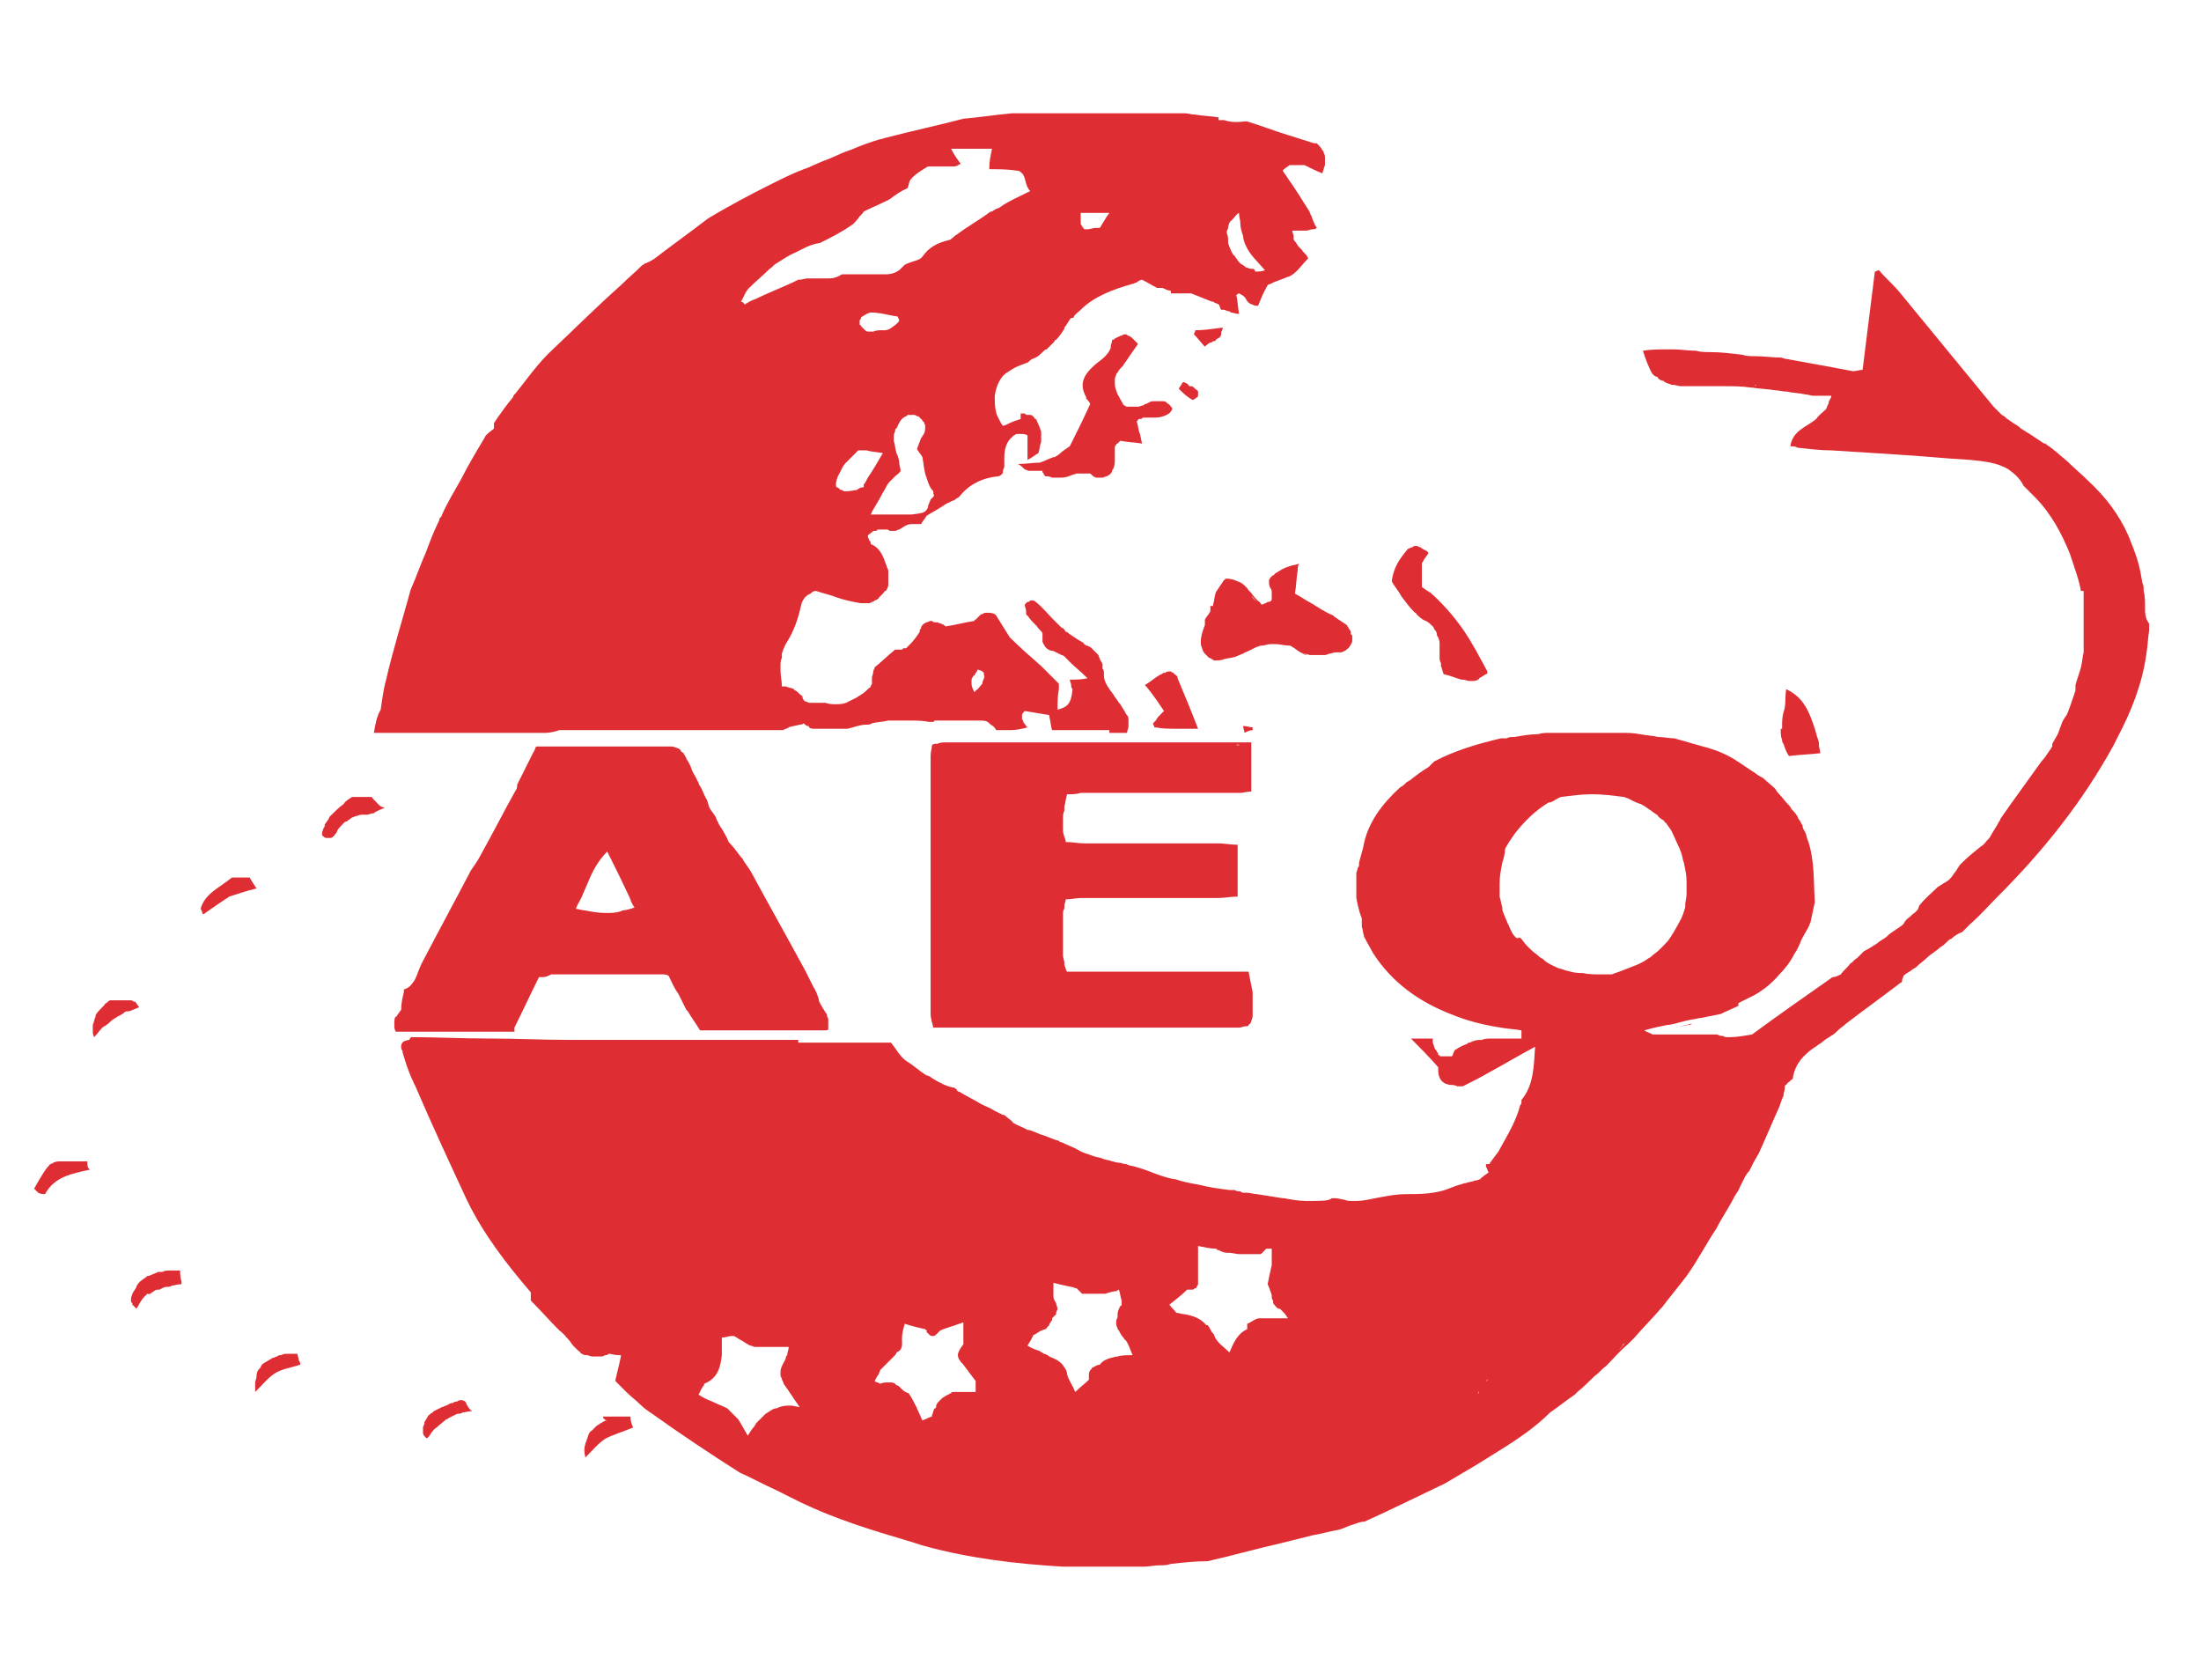 <?xml version="1.0" encoding="utf-8"?>
<!-- Generator: Adobe Illustrator 19.1.0, SVG Export Plug-In . SVG Version: 6.00 Build 0)  -->
<svg version="1.1" id="Capa_1" xmlns="http://www.w3.org/2000/svg" xmlns:xlink="http://www.w3.org/1999/xlink" x="0px" y="0px"
	 viewBox="0 0 161.3 123.1" style="enable-background:new 0 0 161.3 123.1;" xml:space="preserve">
<style type="text/css">
	.st0{fill:#DD2E33;}
	.st1{fill:#DE2E33;}
	.st2{fill:none;stroke:#DD2E33;stroke-width:4;stroke-linecap:round;stroke-miterlimit:10;}
</style>
<g>
	<path class="st1" d="M87.5,54.4C87.5,54.4,87.5,54.4,87.5,54.4c-0.1,0-0.1,0-0.2,0C87.4,54.4,87.5,54.4,87.5,54.4 M88.4,54.4
		C88.3,54.4,88.3,54.4,88.4,54.4c-0.2,0-0.2,0-0.3,0c0,0,0,0-0.1,0C88.1,54.4,88.2,54.4,88.4,54.4 M89.1,54.5
		C89.1,54.5,89.1,54.5,89.1,54.5c-0.2,0-0.2,0-0.3,0c0,0,0,0-0.1,0C88.9,54.5,89,54.5,89.1,54.5 M89.8,54.5
		C89.8,54.5,89.7,54.5,89.8,54.5c-0.2,0-0.2,0-0.3,0c0,0-0.1,0-0.1,0C89.6,54.5,89.7,54.5,89.8,54.5 M90.4,54.5
		C90.4,54.5,90.3,54.5,90.4,54.5c-0.1,0-0.2,0-0.2,0c0,0-0.1,0-0.1,0C90.2,54.5,90.3,54.5,90.4,54.5 M90.9,54.6
		C90.8,54.6,90.8,54.6,90.9,54.6c-0.1,0-0.2,0-0.2,0c0,0-0.1,0-0.1,0C90.7,54.5,90.8,54.6,90.9,54.6 M91.2,54.6
		C91.2,54.6,91.2,54.6,91.2,54.6c-0.1,0-0.1,0-0.2,0c0,0,0,0-0.1,0C91.1,54.6,91.2,54.6,91.2,54.6 M90.8,75.3
		C90.8,75.3,90.8,75.3,90.8,75.3L90.8,75.3c0.2,0,0.3-0.1,0.5-0.1c0.1,0,0.2,0,0.2-0.1c0.2-0.1,0.2-0.3,0.3-0.6c0,0,0,0,0,0v0
		c0-0.1,0-0.2,0-0.3c0,0,0-0.1,0-0.1c0-0.4,0-0.9,0-1.3c0,0,0-0.1,0-0.1c-0.1-0.5-0.2-1-0.3-1.5c0,0,0,0,0,0H78.2
		c-0.1-0.1-0.1-0.3-0.2-0.5c0-0.1,0-0.1,0-0.2c0-0.1-0.1-0.3-0.1-0.5c0-0.1,0-0.2,0-0.3c0-0.2,0-0.3,0-0.5c0-0.1,0-0.2,0-0.3
		c0-0.2,0-0.3,0-0.5c0-0.1,0-0.2,0-0.4c0-0.1,0-0.2,0-0.3c0-0.1,0-0.3,0-0.4c0-0.1,0-0.2,0-0.3c0-0.1,0-0.3,0.1-0.4
		c0-0.1,0-0.1,0-0.2c0-0.2,0.1-0.3,0.1-0.5c0.4,0,0.8-0.1,1.2-0.1c3.3,0,6.7,0,10,0c0.4,0,0.9-0.1,1.4-0.1v-3.8
		c-0.5,0-1-0.1-1.4-0.1c-3.3,0-6.5,0-9.8,0c-0.5,0-0.9-0.1-1.4-0.1c0,0,0,0,0-0.1c-0.1-0.3-0.2-0.5-0.2-0.8c0-0.1,0-0.2,0-0.3
		c0-0.2,0-0.3,0-0.5c0-0.2,0-0.4,0.1-0.6c0-0.1,0-0.2,0-0.3c0.1-0.3,0.1-0.6,0.2-0.9c0.4,0,0.7,0,1-0.1c0.1,0,0.3,0,0.4,0
		c3.6,0,7.2,0,10.8,0c0,0,0,0,0,0c0.1,0,0.3,0,0.4,0c0,0,0.1,0,0.1,0c0.2,0,0.5-0.1,0.8-0.1v-3.6c0,0,0,0,0,0c0,0,0,0-0.1,0
		c0,0-0.1,0-0.1,0c0,0-0.1,0-0.1,0c0,0,0,0,0,0c0,0,0.1,0,0.1,0c0,0-0.1,0-0.1,0c0,0-0.1,0-0.1,0c-0.1,0-0.1,0-0.2,0
		c0,0-0.1,0-0.1,0c-0.1,0-0.2,0-0.3,0c-0.1,0-0.1,0-0.2,0c-0.1,0-0.2,0-0.3,0c-0.1,0-0.2,0-0.2,0c-0.1,0-0.2,0-0.4,0
		c-0.1,0-0.2,0-0.3,0c-0.1,0-0.2,0-0.4,0c-0.1,0-0.3,0-0.4,0c-0.1,0-0.3,0-0.4,0c-0.1,0-0.3,0-0.4,0c-0.1,0-0.2,0-0.3,0
		c0,0-0.1,0-0.1,0c-0.2,0-0.4,0-0.6,0c-0.1,0-0.2,0-0.3,0c-0.2,0-0.4,0-0.7,0c-0.1,0-0.2,0-0.3,0c-0.3,0-0.5,0-0.8,0
		c-0.1,0-0.1,0-0.2,0c-0.2,0-0.5,0-0.7,0c-0.1,0-0.2,0-0.4,0c-0.2,0-0.4,0-0.6,0c-0.1,0-0.3,0-0.4,0c-0.2,0-0.5,0-0.7,0
		c-0.1,0-0.2,0-0.4,0c-1.4,0-2.7,0-4.1,0h0c-0.6,0-1.2,0-1.7,0c-0.1,0-0.1,0-0.2,0c-0.5,0-1.1,0-1.6,0c-0.1,0-0.1,0-0.2,0
		c-0.5,0-0.9,0-1.4,0c-0.1,0-0.1,0-0.2,0c-0.4,0-0.8,0-1.2,0c0,0-0.1,0-0.1,0c-0.4,0-0.7,0-1,0c0,0-0.1,0-0.1,0
		c-0.3,0-0.5,0-0.7,0.1c0,0,0,0,0,0c-0.2,0-0.3,0-0.4,0.1h0h0c0,0.2-0.1,0.5-0.1,0.8v0c0,2.7,0,5.4,0,8.1c0,3.5,0,6.9,0,10.4
		c0,0.1,0,0.3,0,0.4c0,0.3,0.1,0.6,0.2,1c0.4,0,0.7,0,1,0c0.1,0,0.2,0,0.4,0c1.2,0,2.3,0,3.5,0c1.2,0,2.4,0,3.7,0h6.6
		c2.1,0,4.2,0,6.2,0C90.3,75.3,90.5,75.3,90.8,75.3L90.8,75.3z"/>
	<path class="st1" d="M86.1,49.4c0,0-0.1,0-0.1-0.1c-0.1,0-0.2-0.1-0.2-0.1c0,0,0,0-0.1,0h0h0c0,0,0,0,0,0c-0.1,0-0.2,0-0.3,0.1
		c0,0,0,0-0.1,0c0,0,0,0,0,0c-0.1,0-0.1,0.1-0.2,0.1c-0.4,0.2-0.7,0.5-1.2,0.8v0c0,0,0.1,0.1,0.1,0.1c0.5,0.6,0.9,1.2,1.3,1.8
		c-0.1,0.1-0.2,0.2-0.2,0.2c-0.2,0.2-0.3,0.3-0.4,0.5c-0.1,0.1-0.1,0.1-0.2,0.2c0,0.1,0.1,0.2,0.1,0.3c0,0,0,0,0,0c0,0,0.1,0,0.1,0
		c0,0,0,0,0,0c0.5,0.1,1,0.1,1.5,0.1h0h0c0.4,0,0.8,0,1.1,0c0.2,0,0.4,0,0.5,0v0h0c-0.5-1.3-1-2.5-1.5-3.7c0,0,0,0,0,0c0,0,0,0,0,0
		v0c0,0,0,0,0-0.1C86.3,49.6,86.2,49.5,86.1,49.4"/>
	<path class="st1" d="M7.5,75.3c0.1-0.1,0.2-0.1,0.3-0.2c0.2-0.1,0.3-0.3,0.5-0.4c0.1-0.1,0.2-0.1,0.3-0.2c0.2-0.1,0.4-0.2,0.5-0.3
		c0.1-0.1,0.2-0.1,0.4-0.1c0.2-0.1,0.5-0.2,0.7-0.3h0h0c-0.1-0.1-0.2-0.3-0.3-0.4c0,0,0,0-0.1,0c-0.1-0.1-0.2-0.1-0.2-0.1
		c0,0,0,0,0,0v0c0,0,0,0,0,0c-0.1,0-0.2,0-0.3,0c-0.1,0-0.2,0-0.4,0h0h0c0,0,0,0,0,0c-0.1,0-0.2,0-0.3,0c-0.1,0-0.3,0-0.4,0
		c0,0,0,0,0,0c0,0,0,0-0.1,0c0,0,0,0,0,0c-0.1,0-0.2,0.1-0.3,0.2c-0.1,0-0.1,0.1-0.2,0.2c0,0-0.1,0.1-0.1,0.1
		C7.3,74,7.1,74.2,7,74.4c0,0,0,0.1,0,0.1c-0.1,0.2-0.1,0.4-0.2,0.6c0,0.1,0,0.2,0,0.2c0,0.1,0,0.1,0,0.2c0,0.2,0,0.3,0.1,0.5v0v0
		c0,0,0,0,0,0C7.1,75.8,7.3,75.5,7.5,75.3"/>
	<path class="st1" d="M11.3,94.6c0.1-0.1,0.2-0.1,0.4-0.1c0.2-0.1,0.3-0.2,0.5-0.2c0.1,0,0.3,0,0.4-0.1c0.2,0,0.4-0.1,0.7-0.1
		c0,0,0,0,0,0c0-0.1,0-0.1,0-0.2c-0.1-0.3-0.1-0.6-0.1-0.8c-0.2,0-0.5,0-0.7,0c0,0,0,0,0,0c0,0,0,0-0.1,0h0c-0.2,0-0.3,0-0.5,0.1
		c-0.1,0-0.2,0-0.3,0c-0.2,0.1-0.5,0.2-0.7,0.3c0,0-0.1,0-0.1,0c-0.2,0.2-0.5,0.3-0.7,0.6c-0.1,0.1-0.1,0.2-0.1,0.2
		c-0.1,0.2-0.2,0.3-0.3,0.5c0,0,0,0,0,0c0,0,0,0,0,0c0,0,0,0,0,0c0,0.1-0.1,0.2-0.1,0.4c0,0,0,0,0,0.1c0,0,0,0,0,0
		c0,0.1,0,0.1,0.1,0.2c0,0,0,0.1,0,0.1c0.1,0.1,0.2,0.2,0.3,0.3c0.2-0.3,0.3-0.6,0.6-0.9c0.1-0.1,0.1-0.1,0.2-0.2
		C11,94.9,11.1,94.7,11.3,94.6"/>
	<path class="st1" d="M21.8,99.2L21.8,99.2c-0.1,0-0.2,0-0.3,0h0h0c-0.1,0-0.1,0-0.2,0c-0.1,0-0.2,0-0.3,0c-0.1,0-0.2,0-0.4,0.1
		c-0.1,0-0.2,0-0.3,0.1c-0.1,0-0.2,0.1-0.3,0.1c-0.1,0-0.1,0.1-0.2,0.1c-0.1,0.1-0.2,0.1-0.3,0.2c-0.1,0-0.1,0.1-0.2,0.1
		c-0.1,0.1-0.2,0.2-0.2,0.3c0,0-0.1,0.1-0.1,0.1c-0.1,0.1-0.2,0.3-0.2,0.5c0,0,0,0.1,0,0.1c0,0.1-0.1,0.3-0.1,0.4c0,0.1,0,0.2,0,0.3
		c0,0.1,0,0.2,0,0.3c0,0,0,0.1,0,0.1c0,0,0,0,0,0c0,0,0,0,0,0l0,0c0.6-0.6,1-1.1,1.5-1.4c0.5-0.3,1.2-0.4,1.8-0.6
		c0-0.1,0-0.2-0.1-0.3C21.9,99.5,21.8,99.4,21.8,99.2"/>
	<path class="st1" d="M121.3,96c-0.5,0.6-1.1,1.3-1.6,1.9c0,0,0,0,0,0c0.5-0.6,1-1.1,1.5-1.7C121.2,96.1,121.3,96,121.3,96
		 M117.6,100C117.6,100,117.6,100,117.6,100c0.5-0.4,0.9-0.9,1.3-1.4c0-0.1,0.1-0.1,0.2-0.2C118.6,99,118.1,99.5,117.6,100
		 M99,111.7L99,111.7z M41.7,98.6C41.7,98.6,41.7,98.6,41.7,98.6c0,0,0.1,0.1,0.1,0.1l0,0C41.8,98.7,41.8,98.7,41.7,98.6 M99.6,88
		c-0.1,0-0.1,0-0.2,0C99.5,88,99.6,88,99.6,88z M107,77.5C107,77.5,107,77.5,107,77.5c-0.1,0-0.2,0-0.3,0c0,0,0,0,0,0
		C106.8,77.5,106.9,77.5,107,77.5 M123.7,75.1c0.1,0,0.2,0,0.3-0.1c-0.4,0.1-0.8,0.2-1.2,0.3C123.1,75.2,123.4,75.2,123.7,75.1
		 M86.9,113.2L86.9,113.2c-0.4,0-0.9,0-1.3,0C86.1,113.2,86.5,113.2,86.9,113.2 M90.4,91.9C90.4,91.9,90.4,91.9,90.4,91.9
		c-0.1,0-0.1,0-0.2,0h0C90.3,91.9,90.4,91.9,90.4,91.9 M92.4,91.9c0.1-0.1,0.3-0.3,0.4-0.4h0.4v0.4c0,0.1,0,0.3,0,0.4
		c0,0.1,0,0.3,0,0.4c-0.1,0.4-0.2,0.9-0.3,1.4c0.1,0.2,0.2,0.5,0.3,0.8c0,0,0,0,0,0c0,0,0,0,0,0.1c0,0.1,0,0.2,0.1,0.3
		c0,0.1,0,0.1,0,0.2c0.1,0.1,0.2,0.3,0.4,0.4c0,0,0,0,0,0c0,0,0,0,0.1,0c0,0-0.1-0.1-0.1-0.1c0,0,0.1,0.1,0.1,0.1
		c0.1,0.1,0.2,0.2,0.3,0.3c0.1,0.1,0.2,0.3,0.3,0.4c-0.1-0.1-0.2-0.3-0.3-0.4v0c0.1,0.1,0.2,0.3,0.3,0.4c0,0,0,0,0,0h-0.1
		c-0.2,0-0.4,0-0.6,0c0,0,0,0,0,0c-0.1,0-0.3,0-0.4,0c0.1,0,0.3,0,0.4,0c-0.1,0-0.3,0-0.4,0c-0.3,0-0.6,0-0.9,0c0,0-0.1,0-0.1,0
		c-0.3,0-0.6,0.3-0.9,0.4c0,0.1,0,0.3,0,0.4v0c-0.7,0.3-1,1-1.3,1.7c-0.4-0.4-0.9-0.7-1.1-1.2c0-0.1-0.1-0.2-0.2-0.3
		c-0.1-0.2-0.2-0.4-0.3-0.5c0,0,0,0-0.1,0c-0.4-0.5-1-0.7-1.6-0.8c-0.2,0-0.4-0.1-0.6-0.1c-0.1-0.2-0.3-0.3-0.5-0.6
		c0.5-0.4,0.9-0.7,1.3-1.1c0,0,0,0,0,0h0c0.1,0,0.1,0,0.2,0c0.1,0,0.1,0,0.2,0c0.1,0,0.1-0.1,0.2-0.1c0,0,0.1,0,0.1-0.1
		c0-0.1,0.1-0.1,0.1-0.2c0,0,0,0,0-0.1c0-0.1,0-0.2,0-0.4v0c0-0.7,0-1.5,0-2.3c0.5,0.1,0.9,0.2,1.3,0.2v0c0,0,0,0,0,0
		c0,0,0.1,0,0.1,0.1c0,0,0.1,0,0.1,0c0,0,0,0,0,0c0.2,0.1,0.4,0.2,0.6,0.2c0.1,0,0.1,0,0.2,0c0.2,0,0.5,0.1,0.7,0.1c0,0,0,0,0,0h0h0
		c0.2,0,0.3,0,0.5,0C91.9,91.9,92.2,91.9,92.4,91.9 M93.3,91.5L93.3,91.5L93.3,91.5L93.3,91.5z M82,94.5c0.1,0.3,0.1,0.5,0.2,0.8
		c0,0,0,0.1,0,0.1c0,0,0,0.1,0,0.1c0,0,0,0,0,0c0,0.1,0,0.2-0.1,0.2c0,0,0,0,0,0c-0.1,0.2-0.2,0.4-0.2,0.6c0,0.1,0,0.1,0,0.2
		c0,0.1-0.1,0.2-0.1,0.3c0,0,0,0,0,0.1c0,0.1,0,0.3,0.1,0.4c0,0.1,0,0.1,0.1,0.2c0.1,0.2,0.2,0.4,0.4,0.6c0,0,0,0,0,0
		c0,0,0,0.1,0.1,0.1c0.2,0.3,0.3,0.6,0.5,1.1c-0.4,0-0.8,0-1.1,0.1c-0.2,0-0.4,0.1-0.5,0.1c-0.3,0.1-0.6,0.2-0.8,0.5h0h0
		c0,0,0,0,0,0c-0.2,0-0.3,0.1-0.5,0.2c0,0-0.1,0-0.1,0.1c-0.1,0.1-0.2,0.2-0.2,0.4c0,0,0,0,0,0v0c0,0,0,0,0,0c0,0,0,0,0,0v0
		c0,0,0,0,0,0v0c0,0.1,0,0.2,0,0.3c0,0,0,0,0,0.1c-0.3,0.3-0.6,0.5-1,0.9c-0.2-0.5-0.5-0.9-0.6-1.3c0-0.2-0.1-0.4-0.2-0.5
		c-0.2-0.4-0.6-0.6-1.1-0.8c-0.1-0.1-0.3-0.2-0.4-0.2c-0.1-0.1-0.2-0.1-0.3-0.2c-0.3-0.1-0.6-0.2-0.9-0.4c0.2-0.3,0.3-0.5,0.4-0.7
		c0,0,0-0.1,0.1-0.1c0.2-0.1,0.3-0.2,0.5-0.3c0.1,0,0.2-0.1,0.3-0.1c0.1,0,0.1-0.1,0.1-0.1c0.1-0.1,0.1-0.1,0.2-0.2
		c0-0.1,0-0.1,0.1-0.2c0-0.1,0.1-0.1,0.1-0.2c0,0,0-0.1,0-0.1l0,0l0,0l0,0c0.1-0.1,0.2-0.2,0.3-0.3c0,0,0,0,0-0.1
		c0-0.1,0.1-0.2,0.1-0.3c0,0,0,0,0,0c0,0,0,0,0,0c0-0.1-0.1-0.3-0.1-0.4c-0.1-0.2-0.2-0.3-0.2-0.5c0-0.3,0-0.7,0-1
		c0.4,0.1,0.8,0.2,1.3,0.3c0.1,0,0.3,0.1,0.4,0.1c0.1,0.1,0.3,0.3,0.4,0.4c0.6,0,1.1,0,1.7,0c0,0,0,0,0,0c0.3-0.1,0.6-0.2,1-0.2
		C81.7,94.6,81.8,94.6,82,94.5 M53.3,103.2c-0.4-0.2-0.7-0.3-1.1-0.5c-0.3-0.1-0.7-0.3-1-0.5c0.1-0.2,0.2-0.5,0.4-0.7c0,0,0,0,0-0.1
		l0,0c1-0.4,1.2-1.2,1.3-2.1c0-0.4,0-0.9,0-1.3c0,0,0.1,0,0.1,0c0.2,0,0.4-0.1,0.6-0.1c0.1,0,0.1,0,0.2,0h0c0,0,0,0,0,0
		c0.2,0.1,0.3,0.2,0.5,0.3c0.2,0.1,0.3,0.2,0.5,0.3c0,0,0,0,0,0c0.1,0.1,0.3,0.1,0.5,0.2c0.1,0,0.1,0,0.2,0c0.1,0,0.1,0,0.2,0h0h0
		c0.1,0,0.2,0,0.3,0c0,0,0,0,0,0h0h1.8c0,0.2-0.1,0.4-0.1,0.5c0,0.1,0,0.1-0.1,0.2c0,0.2-0.1,0.3-0.2,0.5c0,0,0,0,0,0
		c-0.1,0.2-0.2,0.4-0.2,0.6c0,0,0,0,0,0.1c0,0,0,0,0,0.1c0,0.1,0,0.2,0.1,0.3c0,0,0,0.1,0,0.1c0.1,0.1,0.1,0.3,0.2,0.4c0,0,0,0,0,0
		c0.3,0.4,0.6,0.9,1.1,1.6c0,0,0,0,0,0c-0.2,0-0.4-0.1-0.6-0.1c0,0,0,0-0.1,0h0c0,0-0.1,0-0.1,0c0,0-0.1,0-0.1,0
		c-0.3,0-0.6,0.1-0.8,0.2c0,0-0.1,0-0.1,0c-0.3,0.1-0.5,0.3-0.7,0.4c0,0-0.1,0.1-0.1,0.1c-0.2,0.2-0.4,0.4-0.6,0.6
		c0,0.1-0.1,0.1-0.1,0.2c-0.2,0.2-0.3,0.4-0.5,0.7c0,0,0,0,0,0c-0.3-0.5-0.5-0.9-0.7-1.2C53.8,103.7,53.5,103.4,53.3,103.2
		 M80,100.4C80,100.4,80,100.5,80,100.4L80,100.4C80,100.5,80,100.4,80,100.4z M109,101.1c0,0,0.1-0.1,0.1-0.1
		c-0.1,0.1-0.1,0.2-0.2,0.2C108.9,101.2,108.9,101.2,109,101.1 M67.8,97.4L67.8,97.4z M66,101.7c-0.1-0.1-0.2-0.2-0.3-0.2
		c0,0-0.1-0.1-0.1-0.1c-0.1-0.1-0.3-0.1-0.4-0.1c0,0-0.1,0-0.1,0c0,0,0,0,0,0c-0.2,0-0.4,0-0.6,0.1c0,0,0,0,0,0
		c-0.1-0.1-0.3-0.1-0.4-0.2c0.1-0.2,0.2-0.4,0.3-0.5c0-0.1,0.1-0.2,0.1-0.3l0,0c0.1-0.1,0.3-0.3,0.4-0.4c0.2-0.2,0.4-0.4,0.6-0.6
		c0.1-0.1,0.2-0.2,0.2-0.3c0.5-0.2,0.4-0.6,0.4-1c0-0.4,0.1-0.7,0.2-1.1c0.6,0.2,1.1,0.3,1.5,0.4v0l0,0l0,0v0c0,0,0,0,0,0
		c0,0,0,0,0.1,0.1s0,0,0,0.1h0c0.1,0.1,0.1,0.1,0.1,0.1c0,0,0.1,0.1,0.1,0.1c0.1,0.1,0.2,0.1,0.2,0.1h0c0,0,0,0,0,0h0
		c0.1,0,0.2,0,0.3-0.1c0,0,0.1-0.1,0.1-0.1c0.1-0.1,0.1-0.1,0.2-0.2c0,0,0,0,0,0c0,0,0,0,0,0h0c0.4-0.2,0.9-0.3,1.4-0.5
		c0.1,0,0.2-0.1,0.3-0.1v1.6c-0.3,0.4-0.4,0.6-0.4,0.8c0,0.2,0.1,0.4,0.4,0.7v0v0c0.3,0.4,0.6,0.8,0.9,1.2l0,0c0,0,0,0,0,0v0v0v0.8
		c-0.1,0-0.1,0-0.2,0h-0.2h0h0c0,0,0,0,0,0c-0.1,0-0.1,0-0.2,0c-0.1,0-0.2,0-0.3,0c-0.1,0-0.2,0-0.2,0c-0.1,0-0.2,0-0.3,0
		c-0.1,0-0.1,0-0.2,0c-0.1,0-0.2,0-0.2,0.1c-0.1,0-0.1,0-0.2,0.1c-0.1,0-0.2,0.1-0.2,0.1c-0.1,0-0.1,0.1-0.2,0.1
		c-0.1,0.1-0.1,0.1-0.2,0.2c0,0-0.1,0.1-0.1,0.1c-0.1,0.1-0.2,0.2-0.2,0.4c0,0,0,0.1-0.1,0.1c-0.1,0.1-0.1,0.3-0.2,0.5
		c0,0,0,0,0,0.1l0,0v0c-0.1,0-0.2,0.1-0.3,0.1c-0.1,0.1-0.3,0.1-0.4,0.2c-0.3-0.7-0.6-1.4-1-2C66.3,102,66.2,101.9,66,101.7
		 M108.3,102.1c0.1-0.1,0.1-0.2,0.2-0.3c0,0,0,0,0-0.1c0,0.1-0.1,0.1-0.1,0.2C108.4,102,108.4,102.1,108.3,102.1 M111,68.6
		c-0.2-0.2-0.3-0.5-0.4-0.7c0-0.1-0.1-0.2-0.1-0.2c-0.1-0.3-0.3-0.7-0.4-1c0-0.1,0-0.2,0-0.2c-0.1-0.3-0.1-0.5-0.2-0.8
		c0-0.1,0-0.2,0-0.4c0-0.2,0-0.4,0-0.6c0-0.5,0.1-1,0.2-1.5c0,0,0,0,0,0c0.1-0.3,0.2-0.7,0.2-1v0v0c0.2-0.4,0.5-0.8,0.7-1.1
		c0.7-0.9,1.5-1.7,2.5-2.3c0,0,0,0,0.1,0c0.3-0.1,0.5-0.3,0.8-0.4l0,0l0,0v0v0c0,0,0,0,0,0c0.8-0.1,1.5-0.2,2.3-0.2h0h0
		c0.8,0,1.5,0.1,2.3,0.2v0c0,0,0,0,0,0v0c0.1,0,0.2,0.1,0.3,0.1c0.2,0.1,0.4,0.2,0.6,0.3c0.1,0,0.2,0.1,0.3,0.1
		c0.1,0,0.1,0.1,0.2,0.1h0h0c0.2,0.1,0.4,0.3,0.6,0.4c0.1,0.1,0.3,0.2,0.4,0.3c0,0,0.1,0,0.1,0.1c0.1,0.1,0.2,0.2,0.4,0.3
		c0.1,0.1,0.1,0.2,0.2,0.2c0.1,0.2,0.3,0.4,0.4,0.6c0,0,0,0,0,0c0.2,0.4,0.4,0.9,0.6,1.3c0,0.1,0.1,0.2,0.1,0.3
		c0.1,0.2,0.1,0.5,0.2,0.7c0.1,0.5,0.2,0.9,0.2,1.4c0,0.2,0,0.4,0,0.6c0,0.1,0,0.2,0,0.3c0,0.3-0.1,0.6-0.1,0.8c0,0.1,0,0.1,0,0.2
		c-0.1,0.3-0.2,0.7-0.4,1c0,0.1-0.1,0.1-0.1,0.2c-0.1,0.2-0.3,0.5-0.4,0.7c-0.1,0.1-0.1,0.2-0.2,0.3c-0.1,0.2-0.3,0.4-0.5,0.6
		c-0.1,0.1-0.2,0.2-0.3,0.3c-0.2,0.2-0.4,0.3-0.6,0.5c-0.1,0.1-0.2,0.1-0.3,0.2c-0.3,0.2-0.7,0.4-1,0.5c0,0,0,0,0,0
		c-0.5,0.2-1,0.4-1.6,0.6h0c0,0,0,0,0,0c-0.3,0-0.5,0-0.8,0c-0.4,0-0.9,0-1.3-0.1c-0.1,0-0.2,0-0.2,0c-0.4,0-0.7-0.1-1.1-0.2
		c-0.2-0.1-0.4-0.1-0.6-0.2c-0.4-0.2-0.7-0.3-1-0.6c-0.1-0.1-0.2-0.1-0.3-0.2c-0.2-0.2-0.4-0.3-0.6-0.5c-0.1-0.1-0.2-0.2-0.3-0.3
		c-0.2-0.2-0.3-0.4-0.5-0.6C111.1,68.8,111.1,68.7,111,68.6 M151.7,52.4L151.7,52.4L151.7,52.4L151.7,52.4L151.7,52.4z M131.3,28.6
		c-0.3-0.1-0.6-0.1-0.9-0.1c0,0,0,0,0,0C130.7,28.5,131,28.6,131.3,28.6C131.3,28.6,131.3,28.6,131.3,28.6 M128.6,28.2
		C128.6,28.2,128.6,28.2,128.6,28.2C128.6,28.2,128.6,28.3,128.6,28.2c0.1,0,0.1,0,0.1,0C128.6,28.3,128.6,28.2,128.6,28.2
		 M157.2,44.6c0,0,0-0.1,0-0.1c0-0.4,0-0.8-0.1-1.2c0-0.2,0-0.4-0.1-0.6c-0.1-0.6-0.2-1.2-0.4-1.8c0,0,0,0,0,0
		c-0.2-0.6-0.4-1.1-0.6-1.6c-0.7-1.6-1.7-2.9-3-4.1c-0.5-0.5-1-0.9-1.5-1.4c-0.5-0.4-1-0.9-1.5-1.2c0,0,0,0-0.1-0.1c0,0,0,0-0.1,0
		c-0.3-0.2-0.6-0.4-0.9-0.6c-0.3-0.2-0.5-0.3-0.8-0.5c-0.1-0.1-0.2-0.2-0.4-0.3c-0.2-0.1-0.4-0.3-0.6-0.4c-0.1-0.1-0.2-0.2-0.4-0.3
		c-0.2-0.2-0.4-0.4-0.6-0.6c-2.3-2.8-4.6-5.6-6.9-8.4c-0.5-0.6-1-1-1.5-1.6c-0.1,0-0.2,0.1-0.3,0.1c-0.3,2.4-0.6,4.8-0.9,7.2
		c-0.2,0-0.5,0.1-0.7,0.1c-1.6-0.3-3.2-0.6-4.9-0.9c-0.1,0-0.3-0.1-0.4-0.1c-0.6,0-1.2-0.1-1.9-0.1c-0.3,0-0.6,0-0.9-0.1
		c-0.8-0.1-1.6-0.2-2.4-0.2c-0.3,0-0.7,0-1-0.1c-0.6,0-1.1-0.1-1.7-0.1c-0.1,0-0.3,0-0.4,0h0h0c-0.6,0-1.2,0-1.8,0.1c0,0,0,0,0,0
		c0.2,0.6,0.4,1.2,0.7,1.7c0,0,0,0,0,0c0,0,0,0,0,0c0,0,0,0,0,0c0,0,0,0,0,0c0.1,0.1,0.2,0.2,0.3,0.2c0.1,0,0.1,0.1,0.1,0.1
		c0.1,0.1,0.2,0.2,0.4,0.2c0,0,0.1,0.1,0.1,0.1c0.2,0.1,0.3,0.1,0.5,0.2c0,0,0,0,0.1,0c0.2,0,0.4,0.1,0.6,0.1h0h0c1.1,0,2.1,0,3.2,0
		c0,0,0,0,0,0h0c0.6,0,1.3,0,1.9,0.1c0,0,0.1,0,0.1,0c0.6,0.1,1.1,0.1,1.7,0.2c0.3,0,0.6,0.1,0.9,0.1c0.4,0.1,0.9,0.1,1.3,0.2
		c0.2,0,0.4,0.1,0.6,0.1c-0.2,0-0.4-0.1-0.6-0.1c0,0,0,0,0,0c0.2,0,0.4,0.1,0.6,0.1c0.1,0,0.2,0,0.3,0c0.1,0,0.1,0,0.2,0
		c0,0,0.1,0,0.1,0c0.1,0,0.2,0,0.2,0c0,0,0,0,0,0c0,0,0,0,0.1,0c0.1,0,0.1,0,0.2,0c0,0,0.1,0,0.1,0c0,0,0.1,0,0.1,0c0,0,0,0,0,0
		c0,0,0,0.1,0,0.1c-0.1,0.2-0.2,0.3-0.2,0.5c-0.1,0.1-0.1,0.3-0.2,0.4c-0.2,0.2-0.5,0.4-0.7,0.7c-0.7,0.6-1.7,0.8-1.9,2h0
		c0.2,0,0.4,0,0.5,0.1c0.9,0.1,1.7,0.2,2.5,0.2c1.6,0.1,3.1,0.2,4.7,0.3c1.8,0.1,3.7,0.3,5.5,0.4c1,0.1,2,0.2,2.8,0.7
		c0.4,0.3,0.8,0.6,1.1,1.2c0.2,0.2,0.4,0.4,0.6,0.6c0.1,0.1,0.1,0.1,0.2,0.2c1.2,1.2,2,2.7,2.6,4.2c0.1,0.3,0.2,0.6,0.3,0.9
		c0.2,0.6,0.4,1.2,0.5,1.8c0.1,0,0.1,0,0.2,0c0,0.4,0,0.8,0,1.2c0,0.8,0,1.6,0,2.3c0,0.3,0,0.7,0,1h0c-0.1,0.4-0.1,0.7-0.2,1.1h0v0
		c-0.1,0.4-0.3,0.9-0.4,1.3c0,0.1,0,0.2,0,0.2c0,0.1,0,0.1,0,0.2v0c0,0,0,0,0,0c-0.2,0.6-0.4,1.2-0.6,1.7c-0.1,0.2-0.3,0.4-0.4,0.7
		c-0.1,0.3-0.2,0.5-0.3,0.8c-0.1,0.2-0.3,0.5-0.4,0.7c0,0.1,0,0.1,0,0.2c-0.1,0.1-0.1,0.2-0.2,0.3c-0.2,0.3-0.4,0.6-0.6,0.8
		c-0.8,1.1-1.5,2.1-2.3,3.2c-0.2,0.3-0.5,0.7-0.7,1c0,0.1-0.1,0.2-0.1,0.2c-0.2,0.4-0.5,0.8-0.7,1.2c0,0,0,0,0,0l0,0
		c0,0-0.1,0.1-0.1,0.1c-0.2,0.2-0.3,0.4-0.5,0.5h0c-0.5,0.4-1,0.8-1.5,1.3c-0.2,0.2-0.3,0.5-0.5,0.7c-0.1,0.2-0.3,0.4-0.4,0.5
		c-0.3,0.2-0.5,0.3-0.8,0.5c-0.4,0.4-0.9,0.8-1.3,1.3v0c0,0,0,0,0,0c-0.1,0.1-0.1,0.3-0.2,0.4h0c-0.1,0.1-0.1,0.1-0.2,0.2
		c-0.2,0.1-0.3,0.3-0.5,0.4c-0.1,0.1-0.2,0.2-0.3,0.4c0,0-0.1,0.1-0.1,0.1c0,0,0,0,0,0c0,0,0,0,0,0c-0.4,0.3-0.8,0.5-1.1,0.8
		c-0.2,0.2-0.5,0.3-0.7,0.5c-0.3,0.2-0.6,0.4-1,0.6c-0.1,0.1-0.1,0.1-0.2,0.2c-0.1,0.1-0.2,0.2-0.3,0.3c-0.2,0.1-0.3,0.3-0.5,0.4
		c-0.2,0.3-0.5,0.5-0.7,0.8c-0.2,0.1-0.4,0.2-0.6,0.2h0c-2,1.4-4,2.8-5.9,4.2c-0.6,0.1-1.1,0.2-1.7,0.2h0l-0.1,0l-0.1,0
		c-0.1,0-0.2-0.1-0.3-0.1c0,0-0.1,0-0.1,0c-0.1,0-0.2-0.1-0.3-0.1c0,0-0.1,0-0.1,0h-0.1h0c-0.7,0-1.4,0-2.2,0c-0.8,0-1.5,0-2.3,0
		c0,0,0,0,0,0c-0.1-0.1-0.3-0.1-0.6-0.3c0.7-0.2,1.2-0.3,1.7-0.4h0h0c0,0,0,0,0,0h0c0,0,0,0,0.1,0c0,0,0,0,0,0c0,0,0,0,0,0
		c0,0,0,0,0,0h0h0c0,0,0,0,0,0c0.6-0.1,1.1-0.3,1.7-0.4c0.2,0,0.4-0.1,0.6-0.1c0.5-0.1,1-0.2,1.5-0.3v0c0.4-0.2,0.9-0.4,1.3-0.6h0
		c0,0,0,0,0-0.1c0,0,0-0.1,0-0.1c0.4-0.2,0.8-0.4,1.2-0.6c0.7-0.4,1.3-0.9,1.8-1.5c0.4-0.4,0.8-0.9,1.1-1.5c0.2-0.3,0.4-0.7,0.5-1v0
		c0.2-0.4,0.4-0.7,0.6-1.1h0c0-0.1,0.1-0.2,0.1-0.3c0.1-0.5,0.2-0.9,0.3-1.4c-0.1-1.5,0-3-0.5-4.5c-0.1-0.2-0.1-0.4-0.2-0.6
		c-0.1-0.2-0.2-0.3-0.2-0.5c-0.1-0.2-0.2-0.4-0.3-0.5c-0.1-0.3-0.3-0.5-0.5-0.7c-0.1-0.2-0.2-0.3-0.3-0.4c-0.2-0.2-0.4-0.5-0.6-0.7
		c-0.1-0.1-0.2-0.2-0.3-0.4c-0.3-0.3-0.6-0.5-0.9-0.8c-0.1,0-0.1-0.1-0.2-0.1c-0.2-0.1-0.4-0.3-0.6-0.4c-0.3-0.2-0.6-0.4-0.9-0.6
		c-0.1-0.1-0.2-0.1-0.3-0.2c0,0,0,0,0,0c-0.8-0.5-1.6-0.8-2.4-1c-0.7-0.2-1.4-0.4-2.1-0.6c-0.4,0-0.8-0.1-1.2-0.1
		c-0.4-0.1-0.8-0.1-1.3-0.2c-0.5-0.1-1-0.1-1.4-0.1c0,0-0.1,0-0.1,0c-0.6,0-1.1,0-1.7,0c0,0,0,0,0,0c-0.2,0-0.4,0-0.5,0
		c-0.4,0-0.8,0-1.2,0h0h0c-0.1,0-0.2,0-0.3,0c-0.5,0-1,0-1.4,0c-0.3,0-0.6,0-0.9,0.1c-0.6,0-1.1,0.1-1.7,0.2c-0.2,0-0.4,0-0.6,0.1
		c-0.1,0-0.1,0-0.2,0l0,0l-0.1,0l-0.1,0h0c-1.7,0.4-3.4,0.9-4.9,1.7c-0.1,0.1-0.3,0.3-0.4,0.4c-0.5,0.3-0.9,0.6-1.4,1
		c-0.1,0-0.1,0.1-0.2,0.1c0,0,0,0-0.1,0.1c-0.1,0.1-0.2,0.2-0.4,0.3c-1.3,1.2-2.4,2.6-2.7,4.4c0,0,0,0,0,0c-0.1,0.4-0.2,0.7-0.3,1.1
		c0,0,0,0,0,0.1c0,0.1,0,0.2-0.1,0.3c0,0.1-0.1,0.3-0.1,0.4v0c0,0.1,0,0.2,0,0.3c0,0.3,0,0.7,0,1c0,0.2,0,0.3,0,0.5
		c0.1,0.5,0.2,1,0.4,1.5v0c0,0.1,0,0.1,0,0.2c0,0.1,0,0.1,0,0.2c0,0.1,0,0.2,0,0.2c0.1,0.3,0.1,0.6,0.2,0.8c0.2,0.4,0.4,0.7,0.6,1.1
		c0,0,0,0,0,0c1.4,2.2,3.4,3.6,5.7,4.5c1.2,0.5,2.4,0.8,3.7,1c0.5,0.1,1,0.1,1.5,0.2c0,0.1,0,0.3,0,0.4c0,0.1,0,0.1,0,0.2
		c-0.3,0-0.7,0-1,0c-0.1,0-0.2,0-0.3,0c-0.1,0-0.2,0-0.4,0c-0.1,0-0.3,0-0.4,0c0,0-0.1,0-0.1,0c-0.2,0-0.5,0-0.7,0.1
		c-0.1,0-0.1,0-0.2,0c-0.2,0-0.5,0.1-0.7,0.2c-0.1,0-0.1,0-0.2,0.1c-0.3,0.1-0.5,0.2-0.8,0.4c0,0-0.1,0-0.1,0.1
		c-0.1,0.1-0.1,0.3-0.2,0.4c0,0-0.1,0-0.1,0c-0.1,0-0.2,0-0.3,0c0,0-0.1,0-0.1,0c-0.1,0-0.2,0-0.3,0c0,0,0,0,0,0
		c-0.1,0-0.1-0.1-0.2-0.1c0,0,0,0,0-0.1c-0.1-0.1-0.1-0.2-0.2-0.3c0,0,0,0,0,0c-0.1-0.1-0.1-0.3-0.2-0.5c0,0,0,0,0-0.1c0,0,0,0,0,0
		c0,0,0-0.1,0-0.1c0,0,0,0,0,0c0,0,0,0,0-0.1c-0.5,0-1.1,0-1.6,0c0.6,0.6,1.3,1.3,2,2.1c0,0.1,0,0.1,0,0.2c0,0.4,0.1,1,0.9,1.1h0
		c0.2,0,0.3,0,0.5,0.1c0,0,0,0,0,0c0,0,0.1,0,0.1,0c0,0,0,0,0.1,0h0c0.1,0,0.1,0,0.2,0c0,0,0,0,0,0h0c0.6-0.3,1.2-0.6,1.9-1
		c1.1-0.6,2.1-1.2,3.4-1.9c-0.1,1.5-0.1,2.8-1,3.9c0,0.1,0,0.1,0,0.2c0,0.1-0.1,0.2-0.1,0.2c-0.3,1.2-1,2.3-1.6,3.4l-0.6,0.8
		c0,0,0,0.1-0.1,0.1c-0.1,0-0.1,0-0.2,0v0c0,0.1,0,0.1,0,0.2c0.1,0.1,0.1,0.3,0.2,0.4c-0.1,0.1-0.3,0.2-0.4,0.3
		c-0.1,0.1-0.2,0.1-0.2,0.2h0c-0.1,0-0.2,0.1-0.4,0.1c-0.2,0.1-0.5,0.1-0.7,0.2c0,0,0,0-0.1,0c-0.2,0.1-0.4,0.1-0.6,0.2
		c-0.1,0-0.2,0.1-0.3,0.1c-1.1,0.5-2.3,0.5-3.4,0.5c-0.6,0-1.1,0.1-1.7,0.2c-0.6,0.1-1.3,0.3-1.9,0.3c0,0,0,0,0,0
		c-0.1,0-0.2,0-0.3,0c-0.2,0-0.4,0-0.6-0.1c0,0,0,0,0,0c-0.2,0-0.4-0.1-0.6-0.1c0,0-0.1,0-0.1,0c-0.1,0-0.1,0-0.2,0c0,0,0,0,0,0
		c0,0,0,0,0,0C97.4,88,96.8,88,96.2,88c-0.2,0-0.3,0-0.5,0c-0.5,0-1.1-0.1-1.6-0.2c0,0-0.1,0-0.1,0c-0.6-0.1-1.3-0.2-1.9-0.3
		c-0.2,0-0.5-0.1-0.7-0.1h0c-0.1,0-0.1,0-0.2,0c-0.1,0-0.2,0-0.3-0.1c-0.1,0-0.3,0-0.4-0.1c-0.1,0-0.1,0-0.2,0c0,0,0,0,0,0
		c0,0-0.1,0-0.1,0c0,0,0,0,0,0c0,0-0.1,0-0.1,0c-0.8-0.1-1.5-0.2-2.3-0.4c-0.6-0.1-1.1-0.2-1.7-0.4c0,0-0.1,0-0.1,0
		c-0.5-0.1-1.1-0.3-1.6-0.5c-0.5-0.2-1.1-0.4-1.6-0.5c0,0,0,0,0,0c-0.1,0-0.2-0.1-0.3-0.1c-0.2,0-0.3-0.1-0.5-0.1
		c-0.2,0-0.4-0.1-0.5-0.1c-0.2-0.1-0.5-0.1-0.7-0.2c-0.2-0.1-0.5-0.1-0.7-0.2c-0.1,0-0.2-0.1-0.3-0.1c-0.3-0.1-0.6-0.2-0.9-0.4
		c-0.4-0.2-0.7-0.3-1.1-0.5c-0.1,0-0.1,0-0.2-0.1c-0.4-0.1-0.8-0.3-1.1-0.4c-0.4-0.1-0.7-0.3-1.1-0.4c0,0-0.1,0-0.1,0
		c-0.3-0.2-0.7-0.3-1-0.5c0,0-0.1,0-0.1-0.1c-0.2-0.2-0.4-0.3-0.6-0.5c0,0,0,0-0.1,0c-0.2-0.1-0.4-0.2-0.6-0.3
		c-0.3-0.2-0.6-0.3-1-0.5c-0.5-0.3-1.1-0.6-1.6-0.9c-0.1,0-0.2-0.1-0.2-0.2l0,0c0,0,0,0,0,0c-0.1,0-0.1-0.1-0.2-0.1
		c-0.6-0.1-1.1-0.4-1.6-0.7c-0.1-0.1-0.3-0.2-0.4-0.2c-0.5-0.3-0.9-0.7-1.4-1c-0.5-0.3-0.8-0.9-1.2-1.4c-0.6,0-1.1,0-1.7,0
		c-1.3,0-2.6,0-3.8,0c-0.4,0-0.8,0-1.3,0c0,0,0,0,0-0.1c0,0,0-0.1,0-0.1h0c-2.8,0-5.7,0-8.5,0v0c-1.3,0-2.6,0-3.8,0
		c-1.5,0-3,0-4.5,0c-2,0-3.9-0.1-5.9-0.1c-1.9,0-3.8-0.1-5.7-0.1c0,0.1-0.1,0.1-0.1,0.2c-0.2,0-0.3,0.1-0.4,0.1c0,0,0,0-0.1,0.1
		c-0.1,0.1-0.1,0.2-0.1,0.3c0,0,0,0,0,0c0,0,0,0,0,0c0,0.1,0,0.2,0.1,0.3c0,0,0,0,0,0.1c0.2,0.7,0.4,1.3,0.7,2
		c0.1,0.1,0.1,0.3,0.2,0.4c1.2,2.8,2.5,5.6,3.8,8.4c1.2,2.5,2.9,4.7,4.7,6.8c0,0.2,0,0.4,0,0.6c0.7,0.7,1.4,1.5,2.1,2.2
		c0.3,0.2,0.5,0.5,0.7,0.7c0,0,0,0,0,0c0,0,0,0,0,0c0,0,0,0,0,0c0,0,0,0,0-0.1c0,0,0,0,0,0.1c0.1,0.1,0.2,0.3,0.3,0.4
		c0,0,0.1,0.1,0.1,0.1c0.1,0.1,0.2,0.2,0.3,0.3c0,0,0.1,0,0.1,0.1c0.1,0.1,0.3,0.2,0.4,0.2c0,0,0.1,0,0.1,0c0.1,0,0.3,0.1,0.4,0.1
		c0,0,0.1,0,0.1,0h0h0c0,0,0,0,0.1,0c0.1,0,0.2,0,0.3,0c0.1,0,0.1,0,0.2,0c0.1,0,0.2-0.1,0.3-0.1c0.1,0,0.1,0,0.2-0.1c0,0,0,0,0,0
		c0,0,0,0,0,0c0,0,0,0,0,0c0,0,0,0,0,0c0.2,0,0.4,0.1,0.7,0.1c0.1,0,0.1,0,0.2,0c0,0,0,0.1,0,0.1c-0.1,0.5-0.2,0.9-0.3,1.3
		c0,0.1-0.1,0.3-0.1,0.5l0,0c0.2,0.2,0.5,0.5,0.7,0.7c0,0,0.1,0.1,0.1,0.1c0,0,0,0,0,0c0.3,0.3,0.7,0.6,1,0.9
		c0.3,0.3,0.6,0.5,0.9,0.7c2.1,1.5,4.2,2.9,6.4,4.3c0.9,0.4,1.8,0.9,2.7,1.3c0.6,0.3,1.2,0.6,1.8,0.9c2.5,1.2,5.1,2,7.8,2.8
		c0.4,0.1,0.9,0.3,1.3,0.4c3.3,0.9,6.7,1.3,10.1,1.5c0,0,0,0,0,0c0.1,0,0.3,0,0.4,0h0c0.6,0,1.1,0,1.7,0h0h0c0.2,0,0.3,0,0.5,0
		c1,0,2,0,3,0c0,0,0,0,0,0c0,0,0.1,0,0.1,0c0.1,0,0.1,0,0.2,0c0.4,0,0.8-0.1,1.2-0.1c0.3,0,0.5,0,0.8-0.1c0.9-0.1,1.8-0.2,2.7-0.2
		c1.8-0.4,3.5-0.9,5.3-1.3c0.8-0.2,1.6-0.4,2.4-0.6c0.6-0.1,1.3-0.3,1.9-0.4v0c0.4-0.1,0.7-0.3,1.1-0.4l0,0c0.3-0.1,0.5-0.2,0.8-0.2
		c0,0,0,0,0,0c2-0.9,4-1.9,5.9-2.8c0.7-0.4,1.5-0.9,2.2-1.3c1.9-1.2,3.9-2.3,5.5-3.9v0v0c0,0,0,0,0,0c0.6-0.4,1.2-0.9,1.8-1.3
		c0,0,0,0,0,0c0.1-0.1,0.1-0.1,0.2-0.2c0.4-0.4,0.8-0.7,1.2-1.1c0,0,0,0,0.1-0.1c-0.4,0.4-0.8,0.8-1.3,1.2c0.4-0.4,0.9-0.8,1.3-1.2
		c0.3-0.2,0.5-0.5,0.8-0.7c0.5-0.5,1-1.1,1.6-1.6c0.2-0.2,0.3-0.3,0.5-0.5c0.6-0.7,1.3-1.4,1.9-2.1c0,0,0.1-0.1,0.1-0.1
		c0.6-0.8,1.2-1.6,1.8-2.4c-0.6,0.8-1.2,1.6-1.8,2.4c0,0,0,0,0,0c0.6-0.8,1.2-1.5,1.8-2.3c0.8-1.1,1.4-2.3,2.2-3.5l0,0v0h0
		c0.4-0.8,0.9-1.5,1.3-2.3c0.1-0.2,0.3-0.4,0.4-0.7l0,0c0.1-0.2,0.2-0.4,0.3-0.6c0,0,0,0,0,0c0.1-0.2,0.2-0.4,0.4-0.6
		c0.1-0.2,0.2-0.4,0.3-0.6c0.1-0.2,0.3-0.5,0.4-0.7c0.5-1.1,1-2.3,1.5-3.4v0v0c0.1-0.3,0.2-0.6,0.3-0.8h0c0-0.2,0.1-0.4,0.1-0.6
		c0-0.1,0-0.2,0.1-0.2v0v0c0.1-0.1,0.1-0.2,0.2-0.2v0c0.1-0.1,0.1-0.1,0.2-0.2c0,0,0,0,0,0c0,0,0,0,0,0c0.1,0,0.1-0.1,0.1-0.2
		c0.2-1,0.8-1.6,1.5-2.1c0.2-0.1,0.4-0.3,0.6-0.4c0.2-0.2,0.4-0.3,0.7-0.5c0.2-0.1,0.4-0.3,0.5-0.4c0.2-0.2,0.4-0.3,0.6-0.5v0
		c1.3-1,2.7-2,4-3c0.1,0,0.1-0.1,0.1-0.2c0-0.1,0.1-0.2,0.1-0.3l0,0c0.2-0.2,0.5-0.3,0.7-0.5c0.1,0,0.1-0.1,0.2-0.1
		c0,0,0.1-0.1,0.1-0.1c0.2-0.2,0.5-0.4,0.7-0.6v0h0l0,0c0.3-0.3,0.7-0.5,1-0.8c0.2-0.1,0.3-0.2,0.5-0.4c0.1-0.1,0.2-0.2,0.3-0.2
		c0.2-0.2,0.5-0.4,0.8-0.5c0.2-0.2,0.4-0.4,0.6-0.6c0.7-0.6,1.3-1.3,2-2c3.3-3.3,6.2-6.9,8.5-11.1c0.1-0.2,0.2-0.4,0.3-0.6
		c1-1.9,1.8-3.9,2.1-6.1c0.1-0.6,0.1-1.1,0.2-1.7c0-0.2,0-0.4,0-0.5C157.2,45.3,157.2,44.9,157.2,44.6"/>
	<path class="st1" d="M95.2,17.1L95.2,17.1L95.2,17.1z M65.2,39.4C65.2,39.4,65.2,39.4,65.2,39.4C65.3,39.4,65.3,39.4,65.2,39.4
		L65.2,39.4C65.3,39.4,65.3,39.4,65.2,39.4 M72.1,49.3c0,0,0,0.1,0,0.1c0,0.1,0.1,0.2,0,0.3c0,0.1-0.1,0.2-0.1,0.3
		c0,0.1,0,0.1-0.1,0.2c-0.1,0.1-0.2,0.3-0.4,0.4c0,0,0,0.1-0.1,0.1c-0.1-0.2-0.2-0.4-0.2-0.6c0-0.1,0-0.1,0-0.2c0-0.1,0-0.2,0.1-0.3
		c0,0,0-0.1,0.1-0.1c0.1-0.2,0.2-0.3,0.3-0.5c0,0,0,0,0,0.1C71.9,49.1,72,49.2,72.1,49.3 M91.8,19.7c-0.1,0-0.3,0-0.4-0.1
		c-0.1,0-0.1,0-0.2-0.1c-0.1-0.1-0.2-0.1-0.3-0.2c0,0-0.1-0.1-0.1-0.1c-0.1-0.1-0.2-0.3-0.3-0.4c0,0,0,0,0,0c0,0,0-0.1-0.1-0.1
		c-0.2-0.3-0.3-0.6-0.4-0.9c0-0.1,0-0.2,0-0.3c0-0.2-0.1-0.4-0.1-0.5c0-0.1,0.1-0.2,0.1-0.3c0-0.2,0.1-0.3,0.1-0.4
		c0.1-0.1,0.2-0.2,0.3-0.3c0.1-0.1,0.2-0.3,0.4-0.4l0,0c0,0.3,0.1,0.5,0.1,0.8c0,0.3,0.1,0.6,0.2,0.9c0,0.2,0.1,0.5,0.2,0.7
		c0.3,0.7,0.9,1.2,1.4,1.8c-0.2,0.1-0.5,0.1-0.7,0.1C91.9,19.7,91.9,19.7,91.8,19.7 M68,12.2L68,12.2C68,12.2,68,12.2,68,12.2
		c0.2,0,0.5,0,0.7,0c0,0,0,0,0,0c0,0,0.1,0,0.2,0c0.1,0,0.2,0,0.3,0c0,0,0,0,0,0h0h0c0,0,0,0,0.1,0c0.1,0,0.3,0,0.4,0
		c0.1,0,0.1,0,0.2,0c0.2,0,0.3-0.1,0.5-0.2c0,0,0,0,0,0c-0.3-0.4-0.5-0.7-0.7-1.1h3c-0.1,0.5-0.2,0.9-0.2,1.4c0,0,0,0.1,0,0.1
		c0.7,0,1.3,0,2,0.1c0.2,0,0.3,0.1,0.4,0.2c0.3,0.3,0.2,0.9,0.6,1.3c-0.8,0.4-1.5,0.7-2.1,1.1c-0.1,0.1-0.3,0.2-0.4,0.2
		c-0.1,0.1-0.2,0.1-0.3,0.2c0,0,0,0,0,0h0c0,0-0.1,0-0.1,0h0h0l0,0h0c0,0,0,0,0,0c0,0,0,0,0,0c0,0,0,0,0,0c-0.8,0.6-1.7,1.1-2.5,1.7
		c-0.2,0.1-0.4,0.4-0.6,0.4c-0.8,0.2-1.4,0.5-1.9,1.2c-0.2,0.3-0.7,0.3-1.3,0.6c-0.1,0.1-0.2,0.2-0.3,0.3c0,0-0.1,0.1-0.1,0.1
		c-0.3,0.2-0.6,0.3-1,0.3c-0.1,0-0.1,0-0.2,0c-0.2,0-0.3,0-0.5,0h0c0,0,0,0,0,0c-0.1,0-0.2,0-0.3,0h-0.2h-0.1h-0.1c0,0,0,0,0,0h-0.3
		l0,0c0,0,0,0-0.1,0h-0.8c-0.2,0-0.4,0-0.6,0c-0.3,0.2-0.6,0.3-0.9,0.3c-0.1,0-0.1,0-0.2,0c-0.3,0-0.6,0-0.9,0h0c-0.1,0-0.2,0-0.2,0
		h0h-0.1c-0.1,0-0.2,0-0.2,0c-0.2,0-0.4,0.1-0.7,0.1h0c-1,0.5-2.1,0.9-3.1,1.4c-0.3,0.1-0.5,0.2-0.8,0.4c0,0-0.1,0-0.1-0.1
		c0,0-0.1-0.1-0.2-0.1c0.2-0.3,0.3-0.7,0.6-1c0.5-0.5,1-0.9,1.5-1.4c0.2-0.1,0.3-0.3,0.5-0.4c0.5-0.3,0.9-0.6,1.4-0.8
		c0.6-0.3,1.1-0.6,1.8-0.7c0.8-0.4,1.6-0.8,2.3-1.3c0.2-0.1,0.3-0.3,0.5-0.5c0.1-0.2,0.3-0.3,0.4-0.5c0.6-0.3,1.1-0.5,1.7-0.8
		c0.1,0,0.1-0.1,0.2-0.1h0c0.4-0.3,0.8-0.6,1.3-0.8c0.1-0.2,0.1-0.4,0.2-0.6c0,0,0,0,0,0C67,12.8,67.5,12.5,68,12.2 M80.3,16.7
		C80.3,16.7,80.3,16.7,80.3,16.7c-0.2,0-0.4,0.1-0.6,0.1c0,0-0.1,0-0.1,0c-0.1,0-0.2,0-0.2-0.1c0,0-0.1-0.1-0.1-0.1
		c0-0.1-0.1-0.1-0.1-0.2c0,0,0-0.1,0-0.2c0-0.2,0-0.4,0-0.6h2.1c-0.3,0.4-0.5,0.8-0.7,1.1C80.5,16.7,80.4,16.7,80.3,16.7z
		 M65.2,24.1c-0.2,0.1-0.3,0.1-0.5,0.1c0,0,0,0-0.1,0c-0.2,0-0.4,0-0.6,0.1c-0.1,0-0.2,0-0.3,0c-0.1,0-0.2,0-0.3-0.1
		c0,0,0,0-0.1-0.1c-0.1-0.1-0.1-0.1-0.2-0.2c0,0,0-0.1-0.1-0.1c0-0.1,0-0.2,0-0.2c0,0,0-0.1,0-0.1c0-0.1,0.1-0.1,0.1-0.2
		c0,0,0-0.1,0.1-0.1c0.1-0.1,0.2-0.1,0.3-0.2c0,0,0,0,0,0c0.1,0,0.2-0.1,0.3-0.1h0c0.7,0,1.3,0.2,2,0.3c0,0,0,0,0,0
		c0,0.1,0.1,0.2,0.1,0.3C65.8,23.7,65.5,23.9,65.2,24.1C65.2,24,65.2,24.1,65.2,24.1 M62,36L62,36c-0.1,0-0.2,0-0.3-0.1
		c0,0,0,0-0.1,0c-0.1-0.1-0.2-0.2-0.3-0.2h0c-0.1-0.2,0-0.5,0.1-0.8c0,0,0,0,0,0c0.2-0.3,0.3-0.7,0.6-1c0,0,0,0,0,0c0,0,0,0,0,0
		c0.1-0.1,0.1-0.1,0.2-0.2c0.2-0.2,0.5-0.5,0.7-0.7c0,0,0,0,0,0c0.1,0,0.1,0,0.2,0c0.1,0,0.3,0,0.4,0c0.3,0.1,0.6,0.1,1.2,0.2
		c-0.4,0.7-0.7,1.2-1.1,1.8c-0.1,0.2-0.2,0.4-0.3,0.5c0,0,0,0.1,0,0.1c0,0,0,0.1,0,0.1c-0.2,0-0.4,0.1-0.5,0.2
		C62.7,35.9,62.3,36,62,36 M68.4,36.4c-0.1,0.1-0.1,0.1-0.2,0.2c-0.1,0.3-0.2,0.4-0.2,0.6c-0.2,0.4-0.4,0.4-1.2,0.5c0,0,0,0-0.1,0h0
		c-0.4,0-0.9,0-1.3,0c-0.5,0-1,0-1.6,0c0.1-0.1,0.1-0.2,0.1-0.2c0.3-0.5,0.6-1,0.8-1.4c0.2-0.3,0.3-0.6,0.5-0.8
		c0.1-0.1,0.2-0.2,0.3-0.3c0,0,0.1-0.1,0.1-0.1c0.1-0.1,0.3-0.2,0.4-0.4c0-0.2-0.1-0.4-0.1-0.6c0-0.2-0.1-0.5-0.2-0.7c0,0,0,0,0,0
		c-0.1-0.3-0.1-0.6-0.2-0.9c0-0.1,0-0.2,0-0.2c0-0.2,0-0.3,0.1-0.5c0-0.1,0-0.2,0.1-0.2c0.1-0.2,0.2-0.5,0.4-0.7c0,0,0,0,0,0
		c0,0,0.1-0.1,0.1-0.1c0.1,0,0.1-0.1,0.2-0.1c0,0,0.1,0,0.1-0.1c0.1,0,0.1,0,0.2,0c0,0,0.1,0,0.2,0c0.1,0,0.2,0,0.3,0.1
		c0,0,0.1,0,0.1,0c0,0,0,0,0,0c0.1,0.1,0.2,0.2,0.3,0.3c0,0,0,0.1,0.1,0.1c0,0.1,0.1,0.2,0.1,0.3c0,0,0,0.1,0,0.1
		c0,0.2,0,0.3-0.1,0.5c0,0,0,0,0,0c0,0,0,0,0,0c0,0,0,0.1-0.1,0.1c0,0.1,0,0.1-0.1,0.2c-0.1,0.3-0.2,0.5-0.3,0.8
		c0.1,0.2,0.3,0.4,0.4,0.6h0c0.1,0.5,0.1,1,0.3,1.5c0.1,0.3,0.2,0.7,0.5,1c0,0,0,0.1,0,0.2C68.5,36.3,68.4,36.4,68.4,36.4
		 M27.4,53.7c4.2,0,8.4,0,12.6,0c0.3,0,0.7-0.1,1-0.2h0h0c0.4,0,0.8,0,1.3,0c0.3,0,0.6,0,1,0c0.1,0,0.2,0,0.3,0c0.4,0,0.9,0,1.3,0
		c0.6,0,1.1,0,1.7,0c0.6,0,1.3,0,1.9,0c0.9,0,1.8,0,2.6,0c2.1,0,4.2,0,6.3,0c0,0,0,0,0,0c0,0,0,0,0,0c0,0,0,0,0,0
		c0.1-0.1,0.3-0.1,0.4-0.2h0c0.2-0.1,0.5-0.1,0.8-0.2c0.1,0,0.2,0,0.3-0.1c0,0,0,0,0.1,0.1c0.1,0.1,0.2,0.1,0.2,0.1
		c0,0,0.1,0,0.1,0.1c0.1,0.1,0.2,0.1,0.4,0.1h0c0,0,0,0,0,0c0.2,0,0.3,0,0.5,0c0,0,0,0,0,0c0.1,0,0.2,0,0.4,0h0c0.5,0,1,0,1.5,0
		c0,0,0,0,0,0c0.5-0.1,0.9-0.3,1.4-0.3c0.1,0,0.3,0,0.4-0.1c0.4-0.1,0.8-0.1,1.2-0.2c0.1,0,0.2,0,0.2,0c0.5,0,0.9,0,1.4,0
		c0.5,0,0.9,0,1.4,0.1c0.1,0,0.2,0,0.3,0c0,0,0,0,0,0l0.1-0.1h0h0c0.1,0,0.2,0,0.2,0c0.7,0,1.3,0,2,0c0.2,0,0.5,0,0.7,0h0
		c0,0,0.1,0,0.1,0h0.1h0.1c0,0,0.1,0,0.1,0h0c0.3,0,0.5,0,0.7,0.2c0,0,0,0,0.1,0.1c0.2,0.1,0.3,0.2,0.4,0.4c0.2,0,0.4,0,0.6,0
		c0.1,0,0.1,0,0.2,0h0h0c0.1,0,0.2,0,0.2,0c0,0,0,0,0.1,0c0.4,0,0.8-0.1,1.2-0.2h0h0l0,0h0c0,0-0.1-0.1-0.1-0.1
		C75.1,53,75,53,75,52.9c0-0.1-0.1-0.2-0.1-0.2c0,0,0-0.1,0-0.2c0,0,0-0.1,0-0.1c0-0.1,0.1-0.2,0.2-0.3c0.6,0.1,1.2,0.2,1.8,0.3
		c0,0,0,0.1,0,0.1c0.1,0.4,0.1,0.7,0.2,1c0,0,0,0,0,0c0,0,0,0,0,0c1.4,0,2.8,0,4.2,0c0,0.1,0,0.1,0,0.2c0.3,0,0.6,0,0.9,0
		c0.1,0,0.2,0,0.4,0h0c0,0,0,0,0,0c0-0.2,0.1-0.3,0.1-0.5c0-0.1,0-0.1,0-0.2c0-0.1,0-0.2,0-0.3c0-0.2-0.1-0.3-0.2-0.4
		c0-0.1-0.1-0.2-0.1-0.2c-0.1-0.2-0.2-0.3-0.3-0.5c0,0-0.1-0.1-0.1-0.1c-0.1-0.2-0.3-0.4-0.4-0.6c-0.3-0.4-0.7-0.9-0.7-1.4
		c0,0,0-0.1,0-0.1c0-0.2,0-0.3-0.1-0.4c0-0.1,0-0.2,0-0.3c0-0.1-0.1-0.2-0.2-0.4c0-0.1-0.1-0.2-0.1-0.3c-0.1-0.1-0.2-0.2-0.3-0.3
		c-0.1-0.1-0.1-0.1-0.2-0.2c-0.1-0.1-0.3-0.2-0.4-0.2c-0.1-0.1-0.2-0.1-0.2-0.2c-0.4-0.2-0.8-0.5-1.1-0.7c-0.1-0.1-0.1-0.1-0.2-0.1
		C78,46.1,77.9,46,77.8,46c-0.2-0.2-0.4-0.4-0.6-0.6c-0.4-0.4-0.8-0.9-1.3-1.3c0,0,0,0,0,0c0,0,0,0,0,0c0,0,0,0,0,0c0,0,0,0,0,0
		C75.8,44,75.7,44,75.6,44c0,0,0,0,0,0h0h0h0c0,0,0,0,0,0c-0.1,0-0.1,0-0.2,0.1c0,0-0.1,0-0.1,0c-0.1,0.1-0.1,0.1-0.2,0.2
		c0,0,0,0,0,0c0,0.2,0.1,0.3,0.1,0.5c0,0,0,0.1,0,0.1c0,0.1,0,0.2,0.1,0.2v0c0.2,0.3,0.4,0.5,0.7,0.8c0.1,0.2,0.3,0.3,0.4,0.5
		c0,0.2,0,0.3,0,0.5c0,0,0,0,0,0c0,0,0,0,0,0c0,0,0,0,0,0c0,0,0,0,0,0.1c0,0.1,0.1,0.2,0.2,0.4c0,0,0.1,0.1,0.1,0.1
		c0.1,0.1,0.3,0.2,0.5,0.2c0,0,0,0,0,0c0.2,0.1,0.4,0.2,0.6,0.3c0.1,0,0.2,0.1,0.2,0.1v0v0c0,0,0,0,0,0c0,0,0,0,0,0
		c0.1,0.1,0.2,0.2,0.2,0.2c0,0,0.1,0.1,0.1,0.1c0.1,0.1,0.2,0.2,0.2,0.2h0c0.3,0.3,0.7,0.6,1.2,1.1c-0.5,0.1-0.8,0.1-1.3,0.1
		c0,0.1,0.1,0.3,0.1,0.4c0,0.1,0,0.2,0.1,0.3l0,0v0v0h0c-0.1,1-0.3,1.3-1.1,1.5c0-0.5,0-1,0.1-1.5c0-0.1,0-0.3,0-0.4l0,0
		c-0.1-0.1-0.2-0.2-0.3-0.3c-0.3-0.3-0.7-0.7-1-1c-0.8-0.7-1.6-1.4-2.3-2.1c-0.3-0.5-0.7-1.1-1-1.6l-0.1-0.1
		c-0.2-0.1-0.4-0.1-0.5-0.1c0,0,0,0,0,0h0h0c0,0-0.1,0-0.1,0c-0.1,0-0.2,0-0.3,0.1c-0.1,0-0.1,0-0.2,0.1c-0.1,0.1-0.2,0.2-0.3,0.3
		c0,0-0.1,0-0.1,0.1c0,0,0,0,0,0c0,0,0,0,0,0c-0.7,0.1-1.4,0.3-2.1,0.4v0c-0.2-0.2-0.4-0.2-0.6-0.3c-0.1,0-0.1,0-0.2,0
		c-0.1,0-0.2-0.1-0.2-0.1h0h0c0,0,0,0-0.1,0c-0.1,0-0.2,0.1-0.3,0.1c-0.1,0-0.1,0.1-0.2,0.1c-0.1,0.1-0.2,0.2-0.2,0.3
		c0,0.1-0.1,0.1-0.1,0.2c0,0,0,0.1,0,0.1c0,0,0,0,0,0c0,0,0,0,0,0c-0.2,0.3-0.4,0.6-0.7,0.9c0,0,0,0,0,0c-0.1,0.1-0.2,0.2-0.3,0.3
		c0,0-0.1,0-0.1,0c-0.1,0-0.1,0-0.2,0.1c0,0-0.1,0-0.1,0c-0.1,0-0.2,0-0.2,0c0,0-0.1,0-0.1,0c0,0-0.1,0-0.1,0h0c0,0,0,0,0,0
		c0,0,0,0,0,0c-0.5,0.4-1,0.9-1.5,1.3c0,0.1-0.1,0.2-0.1,0.3c0,0.2-0.1,0.3-0.1,0.5v0c0,0.1,0,0.1,0,0.2c0,0.1,0,0.2,0,0.2
		c0,0.1-0.1,0.1-0.1,0.2c0,0,0,0.1-0.1,0.1c-0.2,0.2-0.4,0.4-0.6,0.5c-0.1,0.1-0.2,0.1-0.3,0.2c-0.2,0.1-0.4,0.2-0.6,0.3
		c-0.1,0-0.1,0.1-0.2,0.1c-0.3,0.1-0.5,0.1-0.8,0.1c-0.2,0-0.4,0-0.7-0.1c0,0,0,0,0,0c-0.1,0-0.2,0-0.3,0h0h0c0,0-0.1,0-0.1,0
		c-0.1,0-0.2,0-0.4,0c0,0,0,0,0,0c-0.1,0-0.1,0-0.2,0c0,0,0,0,0,0c-0.2,0-0.3,0-0.4-0.1c0,0-0.1,0-0.1,0c-0.1-0.1-0.2-0.2-0.2-0.4
		l0,0c0,0,0,0,0,0c0,0,0,0,0,0c0,0,0,0,0,0c-0.2-0.1-0.3-0.3-0.5-0.4c0,0-0.1,0-0.1-0.1c-0.2-0.1-0.4-0.1-0.6-0.2c0,0,0,0-0.1,0h0h0
		c-0.1,0-0.2,0-0.2,0c0,0,0,0,0,0c0,0,0,0,0,0c0-0.4-0.1-0.8-0.1-1.2c0-0.1,0-0.2,0-0.3c0-0.2,0-0.4,0.1-0.6c0-0.1,0-0.2,0-0.3
		c0.1-0.3,0.2-0.6,0.4-0.9c0.5-0.8,0.8-1.7,1-2.6c0.1-0.5,0.4-0.8,0.7-0.9c0.1-0.1,0.2-0.2,0.4-0.2c0.6,0.2,1.1,0.3,1.6,0.5
		c0.6,0.2,1.1,0.3,1.7,0.4c0,0,0,0,0,0c0,0,0,0,0,0c0,0,0,0,0.1,0c0,0,0.1,0,0.1,0h0h0c0,0,0,0,0,0h0h0c0,0,0.1,0,0.1,0
		c0.1,0,0.1,0,0.2,0c0.1,0,0.2,0,0.3-0.1c0.1,0,0.1,0,0.2-0.1c0.1,0,0.2-0.1,0.2-0.1c0.1,0,0.1-0.1,0.1-0.1c0.1-0.1,0.1-0.1,0.2-0.2
		c0,0,0.1-0.1,0.1-0.1c0.1-0.1,0.1-0.2,0.2-0.2c0,0,0.1-0.1,0.1-0.1c0-0.1,0.1-0.2,0.1-0.3c0,0,0,0,0-0.1c0,0,0,0,0-0.1
		c0-0.1,0-0.3,0-0.4c0,0.1,0,0.2,0,0.3c0-0.1,0-0.2,0-0.3c0-0.1,0-0.1,0-0.2c0-0.1,0-0.2,0-0.2c0,0,0-0.1,0-0.1c0,0,0,0,0,0
		c-0.3-0.7-0.4-1.5-1.2-1.9c0,0,0,0,0,0c-0.1,0-0.1-0.1-0.1-0.2c0,0,0,0-0.1-0.1c0-0.1-0.1-0.2-0.1-0.3c0,0,0,0,0,0
		c0-0.1,0.1-0.2,0.2-0.2c0,0,0-0.1,0.1-0.1c0.1-0.1,0.1-0.1,0.2-0.1c0,0,0,0,0,0c0.1,0,0.2,0,0.2-0.1c0.1,0,0.1,0,0.2,0
		c0,0,0.1,0,0.1,0h0h0.1h0h0.1c0,0,0.1,0,0.1,0c0,0,0,0,0,0c0,0,0,0,0,0c0,0,0,0,0,0c0,0,0.1,0,0.1,0c0.1,0,0.2,0.1,0.2,0.1
		c0,0,0,0,0,0c0,0,0,0,0,0c0,0,0,0,0.1,0h0c0,0,0,0,0,0h0c0,0,0,0,0,0c0,0,0,0,0,0c0.1,0,0.2,0,0.2,0c0,0,0.1,0,0.1,0
		c0.1,0,0.2-0.1,0.3-0.1c0.2-0.1,0.3-0.2,0.5-0.3c0.2-0.1,0.4-0.1,0.5-0.1c0.2,0,0.4,0,0.6,0c0.1-0.2,0.3-0.4,0.4-0.6h0
		c0.3-0.2,0.7-0.4,1-0.6c0.2-0.1,0.4-0.3,0.7-0.4h0c0.1-0.1,0.3-0.1,0.4-0.2c0.1-0.1,0.2-0.1,0.3-0.2c0.7-0.9,1.7-1.4,2.9-1.5
		c0,0,0,0,0,0c0.2-0.1,0.3-0.2,0.3-0.3c0,0,0-0.1,0-0.1c0-0.1,0.1-0.2,0.1-0.3c0,0,0,0,0,0c0-0.1,0-0.2,0-0.2c0-0.1,0-0.3,0-0.4v0
		c0-0.6,0.1-1.2,0.6-1.6c0,0,0,0,0,0c0,0,0.1-0.1,0.1-0.1c0.1,0,0.1-0.1,0.2-0.1c0,0,0.1,0,0.1,0c0.1,0,0.1,0,0.2,0c0,0,0.1,0,0.1,0
		c0.1,0,0.2,0,0.4,0.1c0,0,0,0,0,0v0l0,0c0,0,0,0,0,0v1.8c0.4-0.2,0.6-0.4,0.8-0.5h0h0c0.1-0.3,0.1-0.6,0.2-0.8l0,0
		c0-0.1,0-0.2,0-0.3c0,0,0-0.1,0-0.1c0-0.1,0-0.3,0-0.4c-0.1-0.2-0.1-0.3-0.2-0.5c-0.1-0.2-0.1-0.3-0.2-0.4c0,0-0.1,0-0.1-0.1
		c-0.1-0.1-0.2-0.2-0.3-0.2c0,0-0.1,0-0.2,0c-0.1,0-0.1,0-0.2-0.1h0h0c-0.1,0-0.2,0-0.3,0c0,0.1,0,0.1,0,0.2c0,0.1,0,0.2,0,0.2
		c-0.3,0.1-0.6,0.2-0.8,0.3c-0.2,0.1-0.4,0.2-0.5,0.2c-0.1-0.1-0.2-0.3-0.3-0.5c-0.3-0.5-0.3-1.1-0.3-1.7c0.1-0.7,0.4-1.4,0.9-1.7
		c0.3-0.2,0.6-0.4,0.9-0.5c0,0,0,0,0,0c0.2-0.1,0.3-0.1,0.5-0.2c0.1,0,0.2-0.1,0.3-0.2c0.1-0.1,0.2-0.1,0.4-0.2
		c0.2-0.1,0.3-0.2,0.5-0.4c0.1-0.1,0.2-0.2,0.3-0.2c0.2-0.2,0.3-0.3,0.5-0.5c0.1-0.1,0.1-0.2,0.2-0.2c0.2-0.2,0.4-0.5,0.6-0.8
		c0,0,0,0,0-0.1c0.2-0.2,0.3-0.5,0.5-0.7l0,0c0.1,0,0.2,0,0.2-0.1c0.1-0.2,0.3-0.3,0.5-0.5c1-1,2.4-1.5,3.8-1.9
		c0.1,0,0.2-0.1,0.3-0.1c0.1-0.1,0.3-0.2,0.4-0.2c0.4,0.2,0.7,0.4,1.1,0.6c0.1,0,0.3,0,0.4,0h0h0c0.2,0.1,0.4,0.2,0.6,0.2
		c0,0,0,0,0,0c0,0.1,0,0.1,0,0.2c0.1,0,0.1,0,0.2,0c0,0,0,0,0,0c0.4,0,0.9,0,1.3,0c0.5,0.2,1,0.4,1.5,0.6c0,0,0.1,0,0.1,0
		c0.1,0.1,0.2,0.1,0.4,0.2h0c0.1,0.1,0.1,0.3,0.2,0.4c0,0,0.1,0,0.1,0c0,0,0.1,0,0.1,0c0.1,0,0.2,0.1,0.3,0.1c0.1,0,0.1,0,0.2,0.1h0
		c0.2,0,0.3,0.1,0.6,0.1c-0.1-0.6-0.1-1-0.2-1.4c0.1,0,0.1-0.1,0.2-0.1c0,0,0,0,0,0c0.2,0.1,0.4,0.2,0.5,0.4
		c0.1,0.2,0.2,0.3,0.4,0.4c0,0,0,0,0,0c0,0,0,0,0,0c0.1,0,0.2,0.1,0.3,0.1c0.1,0,0.1,0,0.2,0c0.2-0.5,0.4-1,0.7-1.5
		c0.1-0.1,0.3-0.1,0.4-0.2c0.3-0.1,0.5-0.2,0.8-0.3c0.2-0.1,0.3-0.1,0.5-0.2c0.5-0.3,0.8-0.8,1.3-1.3c0,0-0.1,0-0.1-0.1c0,0,0,0,0,0
		c0,0,0,0,0,0c-0.1-0.2-0.3-0.3-0.4-0.5c-0.1-0.1-0.2-0.2-0.3-0.3c0-0.1-0.1-0.1-0.1-0.2c-0.1-0.1-0.2-0.2-0.2-0.3
		c0-0.1,0-0.2,0-0.2c0-0.1-0.1-0.3-0.1-0.4h1l0,0l0,0h0v0c0.2,0,0.3-0.1,0.5-0.1c0.1,0,0.2,0,0.3-0.1c0,0,0,0,0,0l0,0
		c-0.2-0.3-0.3-0.6-0.4-0.9c-0.1-0.1-0.1-0.3-0.2-0.4v0v0c-0.5-0.8-1-1.6-1.5-2.3c-0.1-0.2-0.3-0.4-0.4-0.6c0,0,0,0,0.1-0.1
		c0.1-0.1,0.3-0.2,0.4-0.3c0.1,0,0.1,0,0.2,0c0.1,0,0.2,0,0.3,0c0.1,0,0.1,0,0.2,0c0.1,0,0.1,0,0.2,0c0,0,0.1,0,0.1,0
		c0,0,0.1,0,0.1,0c0.4,0.2,0.8,0.4,1.3,0.6c0,0,0,0,0,0c0.1-0.2,0.1-0.4,0.2-0.6c0-0.1,0-0.1,0-0.2c0-0.1,0-0.1,0-0.2
		c0,0,0-0.1,0-0.1c0-0.1,0-0.3-0.1-0.4c0-0.1,0-0.1-0.1-0.2c-0.1-0.2-0.2-0.3-0.4-0.5v0c-0.1,0-0.1,0-0.2,0
		c-0.6-0.2-1.3-0.4-1.9-0.6v0v0c-1-0.3-2-0.7-3-1c0,0,0,0,0,0c0,0-0.1,0-0.1,0c0,0,0,0,0,0c0,0,0,0-0.1,0h0c0,0,0,0,0,0
		C90.4,9,90,8.9,89.7,8.8c-0.1,0-0.3,0-0.4,0c0,0,0-0.1,0-0.1c0,0,0-0.1,0-0.1c-0.6-0.1-1.1-0.1-1.7-0.2c-0.3,0-0.5-0.1-0.8-0.1
		c-0.1,0-0.3,0-0.4,0c-2.3,0-4.6,0-6.9,0H77h-1.9h-0.9c-1.2,0.1-2.4,0.3-3.6,0.4c-1.9,0.5-3.8,0.9-5.7,1.4c-0.1,0-0.2,0.1-0.4,0.1
		c-0.7,0.2-1.5,0.5-2.2,0.8c-0.1,0-0.2,0.1-0.3,0.1c-0.5,0.2-0.9,0.4-1.4,0.6c-0.6,0.2-1.1,0.5-1.7,0.7c-0.8,0.3-1.6,0.7-2.4,1.1
		c-1.6,0.8-3.1,1.6-4.6,2.5c-1.3,1-2.7,2-4,3h0c0,0,0,0,0,0c-0.1,0-0.1,0.1-0.2,0.1c-0.1,0.1-0.2,0.1-0.4,0.2
		c-0.1,0-0.1,0.1-0.2,0.1c0,0,0,0,0,0c-0.5,0.5-1.1,1-1.6,1.5c-1.8,1.6-3.5,3.3-5.3,5c-0.9,0.9-1.6,1.9-2.4,2.9
		c-0.1,0.1-0.2,0.2-0.2,0.3c-0.5,0.6-1,1.3-1.4,1.9l0,0v0h0c0,0,0,0.1,0,0.1c0,0.1,0,0.2,0,0.3c-0.2,0.2-0.6,0.4-0.7,0.7
		c-0.6,1-1.2,2-1.7,3c-0.5,0.9-1,1.7-1.4,2.6c0,0.1-0.1,0.2-0.2,0.3c0,0,0,0.1,0,0.1c-0.4,0.8-0.7,1.6-1,2.4
		c-0.4,0.9-0.7,1.8-1.1,2.7c-0.6,2.2-1.3,4.4-1.8,6.6c-0.2,0.7-0.3,1.5-0.4,2.2C27.6,52.5,27.5,53.1,27.4,53.7L27.4,53.7z"/>
	<path class="st1" d="M44.2,103.9c0.1,0.1,0.2,0.2,0.3,0.2c0,0-0.1,0-0.1,0c-0.1,0-0.2,0.1-0.4,0.2c-0.1,0.1-0.2,0.1-0.3,0.2
		c-0.1,0.1-0.2,0.2-0.3,0.3c-0.1,0.1-0.2,0.1-0.2,0.2c-0.1,0.1-0.1,0.3-0.2,0.5c0,0.1-0.1,0.2-0.1,0.3c-0.1,0.3-0.1,0.6,0,1
		c0.5-0.5,1-1.1,1.5-1.4c0.6-0.3,1.3-0.5,2-0.8c-0.1-0.2-0.2-0.5-0.2-0.8H44.2z"/>
	<path class="st1" d="M53.5,75.6C53.5,75.6,53.6,75.6,53.5,75.6c0.2,0,0.2,0,0.3,0c0,0,0.1,0,0.1,0C53.8,75.6,53.6,75.6,53.5,75.6
		 M52.6,75.6C52.7,75.6,52.7,75.6,52.6,75.6c0.1,0,0.1,0,0.2,0c0,0,0.1,0,0.1,0C52.9,75.6,52.7,75.6,52.6,75.6 M51.8,75.5
		c0.1,0,0.1,0,0.2,0c0,0,0,0,0,0C51.9,75.5,51.8,75.5,51.8,75.5 M45.4,66.8c-0.3,0.1-0.7,0.1-1,0.1c-0.5,0-1.1-0.1-1.6-0.2
		c-0.2,0-0.4-0.1-0.6-0.1c0.1-0.3,0.3-0.6,0.4-0.8c0.2-0.5,0.4-0.9,0.6-1.4c0.3-0.7,0.7-1.4,1.3-2c0.2,0.4,0.4,0.8,0.6,1.2
		c0.5,1,0.9,1.9,1.4,2.9c-0.1-0.3-0.3-0.5-0.4-0.8c0.1,0.3,0.2,0.5,0.4,0.8c-0.3,0.1-0.6,0.2-0.8,0.2C45.6,66.7,45.5,66.8,45.4,66.8
		 M37.7,75.3c0.6-1.2,1.2-2.5,1.8-3.7h0c0,0,0,0,0,0h0.1l0.1,0l0.1,0c0.2,0,0.4-0.1,0.6-0.2c0.1,0,0.1,0,0.2,0c0.1,0,0.2,0,0.3,0
		c2.3,0,4.6,0,7,0c0.2,0,0.3,0,0.5,0h0c0.1,0,0.2,0,0.2,0c0,0,0,0,0,0c0.1,0,0.2,0,0.4,0.1c0.2,0.4,0.4,0.9,0.7,1.3
		c0.2,0.4,0.4,0.8,0.6,1.2l0.1,0.1c0.3,0.5,0.6,0.9,0.9,1.4c0,0,0,0,0.1,0c0,0,0,0,0,0c0,0,0,0,0,0c0,0,0.1,0,0.1,0
		c0.1,0,0.3,0,0.4,0c0,0,0,0,0,0c0.1,0,0.1,0,0.2,0c0.2,0,0.5,0,0.7,0c0.1,0,0.2,0,0.3,0c0.2,0,0.4,0,0.5,0c0.1,0,0.3,0,0.4,0
		c0.2,0,0.4,0,0.6,0c0.1,0,0.2,0,0.3,0c-0.1,0-0.2,0-0.3,0c0.4,0,0.8,0,1.2,0c0.1,0,0.1,0,0.2,0c0.2,0,0.5,0,0.7,0
		c0.1,0,0.2,0,0.3,0c0.2,0,0.4,0,0.6,0c0.1,0,0.2,0,0.3,0c0.2,0,0.4,0,0.6,0c0.1,0,0.2,0,0.3,0c0.2,0,0.3,0,0.5,0c0.1,0,0.2,0,0.3,0
		c0.1,0,0.2,0,0.3,0c0.1,0,0.2,0,0.2,0c0.1,0,0.2,0,0.2,0c0.1,0,0.1,0,0.2,0c0.1,0,0.2,0,0.2-0.1c0,0,0,0,0,0c0-0.1,0-0.1,0-0.2
		c0-0.1,0-0.2,0-0.3c0-0.1,0-0.2,0-0.2c0-0.1-0.1-0.2-0.1-0.3c0-0.1,0-0.1-0.1-0.2c-0.1-0.2-0.2-0.3-0.3-0.5
		c-0.1-0.2-0.2-0.3-0.2-0.5c-0.1-0.3-0.2-0.6-0.4-0.9c-0.2-0.4-0.4-0.8-0.6-1.2c-1.3-2.4-2.6-4.7-3.9-7.1c-0.2-0.4-0.5-0.7-0.7-1.1
		c0,0-0.1-0.1-0.1-0.1c-0.3-0.4-0.6-0.8-0.9-1.1c-0.1-0.3-0.3-0.6-0.4-0.8c-0.1-0.2-0.3-0.4-0.4-0.7c-0.1-0.1-0.1-0.3-0.2-0.4
		c-0.1-0.2-0.3-0.4-0.4-0.6c-0.1-0.2-0.1-0.4-0.2-0.6l0,0c-0.2-0.3-0.3-0.7-0.5-1v0v0h0c-0.1-0.1-0.1-0.3-0.2-0.4
		c-0.1-0.3-0.3-0.5-0.4-0.8c-0.1-0.3-0.2-0.5-0.4-0.8c0,0,0,0,0,0c0,0,0,0,0,0c0,0,0,0,0,0c0,0,0,0,0,0c0,0,0,0,0,0c0,0,0,0,0,0
		c0-0.1-0.1-0.2-0.1-0.2c0-0.1-0.1-0.1-0.1-0.2c-0.1-0.1-0.2-0.1-0.2-0.2c0,0-0.1-0.1-0.1-0.1c-0.1-0.1-0.3-0.1-0.5-0.2
		c0,0-0.1,0-0.1,0c-0.1,0-0.2,0-0.4,0h-0.1c0,0,0,0,0,0c-2.3,0-4.5,0-6.8,0h-0.1h-0.9h-0.8c0,0,0,0,0,0c-0.3,0-0.5,0-0.8,0
		c-0.1,0.1-0.1,0.3-0.2,0.4c-0.4,0.8-0.8,1.6-1.2,2.4c0,0.1,0,0.3-0.1,0.4l0,0c-0.9,1.6-1.7,3.2-2.6,4.8c-0.2,0.4-0.5,0.8-0.7,1.1
		l0,0c-1.2,2.3-2.4,4.5-3.6,6.8c-0.2,0.4-0.3,0.8-0.5,1.2c-0.2,0.3-0.4,0.6-0.8,0.7c0,0.1,0,0.1,0,0.2c0,0,0,0,0,0
		c-0.1,0.4-0.2,0.8-0.2,1.3c-0.1,0.1-0.2,0.3-0.3,0.4c0,0,0,0.1-0.1,0.1c-0.1,0.1-0.1,0.3-0.1,0.5c0,0,0,0,0,0.1c0,0,0,0,0,0
		c0,0.2,0,0.3,0.1,0.5H37.7z"/>
	<path class="st1" d="M95.9,47.9c0,0-0.1,0-0.1,0C95.8,47.9,95.8,47.9,95.9,47.9L95.9,47.9L95.9,47.9z M88.1,47.5
		c0,0.1,0.1,0.2,0.1,0.3C88.2,47.7,88.1,47.6,88.1,47.5C88.1,47.5,88.1,47.5,88.1,47.5 M92.1,44.1c-0.1-0.1-0.3-0.3-0.4-0.4
		C91.9,43.8,92,44,92.1,44.1C92.1,44.1,92.1,44.1,92.1,44.1 M96.1,44.2c-0.4-0.2-0.8-0.5-1.2-0.7c0.1-0.6,0.1-1.1,0.2-1.7
		c0-0.2,0-0.3,0.1-0.5h0c0,0,0,0,0,0c-0.2,0.1-0.5,0.1-0.7,0.2c0,0,0,0,0,0c-0.4,0.1-0.7,0.3-1,0.5c0,0-0.1,0-0.1,0.1c0,0,0,0,0,0
		c-0.2,0.1-0.3,0.2-0.4,0.4h0c0,0,0,0.1,0,0.1c0,0,0,0.1,0,0.1c0,0.1,0,0.2,0.1,0.4c0.1,0.1,0.1,0.2,0.1,0.4c0,0,0,0.1,0,0.1
		c0,0.1,0,0.2,0,0.2c0,0,0,0,0,0.1c0,0.1-0.1,0.2-0.2,0.2c0,0,0,0-0.1,0c-0.1,0.1-0.2,0.1-0.4,0.2c-0.1,0-0.1-0.1-0.2-0.2
		c-0.2-0.1-0.3-0.3-0.5-0.5c-0.1-0.2-0.3-0.3-0.4-0.5c0,0,0,0-0.1-0.1c-0.2-0.2-0.3-0.3-0.6-0.4c0,0,0,0,0,0
		c-0.2-0.1-0.5-0.2-0.8-0.2c0,0,0,0-0.1,0c0,0,0,0,0.1,0h0c0,0,0,0-0.1,0h0h0h0h0h0v0c0,0,0,0.1-0.1,0.1c-0.2,0.3-0.4,0.6-0.6,0.9
		c-0.1,0.3-0.1,0.6-0.2,0.9c0,0,0,0.1,0,0.1h0c-0.1,0-0.1,0-0.2,0c0,0.1,0,0.2,0,0.3c0,0,0,0.1,0,0.1c-0.1,0.2-0.3,0.4-0.4,0.6
		c0,0.1,0,0.1,0,0.2c0,0.1,0,0.2,0,0.2v0C88.1,46.3,88,46.7,88,47c0,0,0,0,0,0c0,0,0,0,0,0c0,0.2,0,0.3,0.1,0.5v0
		c0-0.2-0.1-0.3-0.1-0.5c0,0.2,0,0.3,0.1,0.5c0,0,0,0,0,0c0,0.1,0.1,0.3,0.2,0.4c0,0,0.1,0.1,0.1,0.1c0,0,0,0,0,0
		c0.1,0.1,0.1,0.1,0.2,0.2c0,0,0.1,0,0.2,0.1c0.1,0,0.1,0.1,0.2,0.1h0h0h0c0,0,0,0,0,0l0,0c0.2,0,0.5,0,0.7-0.1
		c0.4-0.1,0.8-0.1,1.1-0.3c0.1,0,0.2-0.1,0.3-0.1c0.1-0.1,0.2-0.1,0.4-0.2c0.2-0.1,0.4-0.2,0.6-0.3c0.1,0,0.2-0.1,0.4-0.1
		c0.2,0,0.4-0.1,0.6-0.1c0.1,0,0.2,0,0.4,0c0.3,0,0.6,0.1,0.9,0.1c0.1,0,0.2,0,0.3,0.1l0,0c0.2,0.1,0.4,0.3,0.6,0.4c0,0,0,0,0,0
		c0.2,0.1,0.3,0.1,0.5,0.2c-0.2,0-0.3-0.1-0.5-0.2c0.2,0.1,0.4,0.1,0.7,0.2c0.1,0,0.1,0,0.2,0c0.1,0,0.1,0,0.2,0c-0.1,0-0.1,0-0.2,0
		c0,0,0,0,0,0c0.1,0,0.1,0,0.2,0h0h0c0.1,0,0.1,0,0.2,0c0.1,0,0.3,0,0.4,0c0.1,0,0.2,0,0.4-0.1c0.2,0,0.3-0.1,0.5-0.1
		c0,0,0.1,0,0.1,0c0,0,0,0,0,0c0,0,0,0,0.1,0c0,0,0,0,0,0c0,0,0.1,0,0.1,0c0,0,0.1,0,0.1,0v0h0c0.3-0.1,0.4-0.2,0.6-0.4
		c0-0.1,0.1-0.1,0.1-0.2c0.1-0.1,0.1-0.2,0.1-0.4c0,0,0-0.1,0-0.1c0-0.1,0-0.2-0.1-0.2c0-0.1,0-0.1,0-0.2c-0.1-0.2-0.2-0.3-0.3-0.5
		c0,0,0,0,0,0c-0.3-0.2-0.6-0.4-0.9-0.6c0,0,0,0,0,0c0,0-0.1-0.1-0.1-0.1C97,44.8,96.6,44.5,96.1,44.2"/>
	<path class="st1" d="M103.2,40.2C103.2,40.3,103.2,40.3,103.2,40.2C103.2,40.3,103.2,40.3,103.2,40.2c-0.6,0.7-1.1,1.4-1.2,2.4
		c0.2,0.4,0.5,0.7,0.7,1.1c0.3,0.4,0.6,0.8,0.9,1.1c0,0,0.1,0.1,0.1,0.1c0,0,0.1,0,0.1,0.1c0.2,0.2,0.4,0.4,0.7,0.5
		c0.2,0.1,0.4,0.3,0.5,0.4c0,0,0.1,0.1,0.1,0.2c0.1,0.1,0.2,0.2,0.2,0.4c0,0.1,0.1,0.2,0.1,0.2c0,0.1,0.1,0.2,0.1,0.4
		c0,0.1,0,0.2,0,0.3c0,0.2,0,0.4,0,0.6v0c0,0,0,0.1,0,0.1c0,0.2,0,0.3,0.1,0.5c0,0.1,0,0.1,0,0.2c0,0,0,0,0,0
		c0.1,0.2,0.1,0.4,0.2,0.6c0.5,0.1,0.9,0.3,1.3,0.4c0,0,0,0,0.1,0c0.2,0,0.3,0.1,0.5,0.1c0,0,0.1,0,0.1,0h0h0c0,0,0,0,0,0
		c0.2,0,0.4,0,0.5-0.1c0,0,0.1,0,0.1-0.1c0.2-0.1,0.3-0.2,0.5-0.3c0,0,0.1,0,0.1-0.1c0,0,0,0,0,0c0,0,0,0,0,0c0,0,0,0,0,0
		c0,0,0,0,0-0.1c0,0,0,0,0,0c-0.6-1.1-1.1-2.1-1.8-3.1c0,0,0,0,0,0c-0.7-1-1.5-1.9-2.4-2.7c-0.1,0-0.1-0.1-0.2-0.1
		c-0.1-0.1-0.3-0.2-0.4-0.3c0-0.4,0-0.9,0-1.3c0-0.1,0-0.3,0-0.4c0-0.1,0.1-0.1,0.1-0.2c0.1-0.2,0.3-0.4,0.4-0.6c0,0-0.1,0-0.1-0.1
		h0c-0.2-0.1-0.4-0.2-0.5-0.3c0,0,0,0,0,0c-0.1,0-0.2-0.1-0.3-0.1c0,0,0,0,0,0c0,0,0,0,0,0c0,0,0,0,0,0h0c0,0,0,0,0,0h0
		c-0.1,0-0.2,0-0.3,0.1c0,0,0,0,0,0C103.4,40.1,103.3,40.2,103.2,40.2"/>
	<path class="st1" d="M91.8,53.3c-0.2,0-0.4-0.1-0.7-0.1c0,0.2,0.1,0.3,0.1,0.5h0h0c0.2-0.1,0.4-0.2,0.6-0.2L91.8,53.3L91.8,53.3z"
		/>
	<path class="st1" d="M27.6,58.8c-0.1-0.1-0.2-0.2-0.3-0.3c0,0,0-0.1-0.1-0.1h-1.4c-0.3,0.2-0.5,0.3-0.6,0.5c-0.4,0.3-0.7,0.6-1,0.9
		c0,0-0.1,0.1-0.1,0.2c-0.1,0.1-0.2,0.3-0.3,0.4c0,0.1,0,0.2-0.1,0.3c0,0.1-0.1,0.2-0.1,0.4v0.1c0,0,0,0,0,0c0,0,0,0,0,0
		c0,0,0,0,0,0h0c0,0,0,0,0,0c0.1,0.1,0.2,0.2,0.3,0.2c0,0,0,0,0.1,0c0,0,0.1,0,0.1,0h0c0,0,0,0,0.1,0c0.1,0,0.1,0,0.2-0.1
		c0,0,0.1,0,0.1-0.1c0.1-0.1,0.2-0.2,0.2-0.3c0.1-0.2,0.3-0.4,0.5-0.6c0.1-0.1,0.1-0.1,0.2-0.1c0.1-0.1,0.3-0.2,0.4-0.3
		c0.1,0,0.2-0.1,0.3-0.1c0.1,0,0.2-0.1,0.4-0.1c0.1,0,0.2,0,0.4,0c0.1,0,0.3-0.1,0.4-0.1c0.1,0,0.1,0,0.2-0.1
		c0.2-0.1,0.4-0.2,0.7-0.3C27.8,59.1,27.7,58.9,27.6,58.8"/>
	<path class="st1" d="M6.4,85.1L6.4,85.1c-0.2,0-0.3,0-0.5,0c0,0,0,0-0.1,0c-0.1,0-0.2,0-0.3,0c-0.1,0-0.1,0-0.2,0h0h0
		c-0.1,0-0.3,0-0.4,0c-0.2,0-0.3,0-0.5,0c-0.1,0-0.3,0-0.5,0.1c0,0,0,0,0,0c-0.1,0.1-0.3,0.1-0.3,0.2c-0.3,0.3-0.5,0.7-0.7,1
		c-0.1,0.2-0.3,0.5-0.4,0.7c0.1,0.1,0.2,0.2,0.3,0.3c0,0,0,0,0,0h0c0.2,0.1,0.3,0.1,0.5,0.1c0.7-1.3,2-1.5,3.3-1.8l0,0
		C6.4,85.6,6.4,85.4,6.4,85.1"/>
	<path class="st1" d="M18.3,64.3h-1.3c-1,0.8-2,1.2-2.3,2.3c0.1,0.1,0.1,0.3,0.2,0.4c0.3-0.2,0.7-0.5,1-0.7c0.3-0.2,0.6-0.4,0.9-0.6
		c0.6-0.2,1.2-0.4,2-0.6C18.6,64.8,18.4,64.5,18.3,64.3"/>
	<path class="st1" d="M34.1,102.7C34.1,102.7,34.1,102.6,34.1,102.7C34.1,102.6,34.1,102.6,34.1,102.7L34.1,102.7
		c-0.2-0.1-0.2-0.1-0.3-0.1c-0.1,0-0.2,0-0.3,0.1c-0.1,0-0.2,0-0.3,0.1c-0.2,0-0.3,0.1-0.5,0.2c-0.1,0-0.2,0.1-0.3,0.1
		c-0.2,0.1-0.4,0.2-0.6,0.3c0,0-0.1,0.1-0.1,0.1c-0.2,0.1-0.4,0.3-0.4,0.4c0,0,0,0,0,0c0,0,0,0,0,0c-0.1,0.1-0.1,0.2-0.2,0.3
		c0,0,0,0.1,0,0.1c0,0.1-0.1,0.2-0.1,0.3c0,0,0,0.1,0,0.1c0,0,0,0.1,0,0.2c0,0,0,0.1,0,0.1c0,0.1,0.1,0.3,0.3,0.4v0
		c0.1-0.1,0.2-0.2,0.3-0.4c0.1-0.1,0.2-0.3,0.4-0.4c0.2-0.2,0.5-0.4,0.7-0.6c0.1,0,0.2-0.1,0.2-0.1c0.2-0.1,0.4-0.2,0.6-0.3
		c0.1,0,0.3,0,0.4-0.1c0.2,0,0.4-0.1,0.7-0.1v0h0C34.3,103.2,34.2,102.9,34.1,102.7"/>
	<path class="st1" d="M80.4,35L80.4,35c0.1,0,0.1,0,0.2,0c0.1,0,0.2,0,0.2,0c0.1,0,0.2-0.1,0.3-0.1c0.1,0,0.1-0.1,0.2-0.1
		c0.1-0.1,0.2-0.2,0.2-0.3c0-0.1,0.1-0.1,0.1-0.2c0.1-0.2,0.1-0.4,0.1-0.7c0-0.1,0-0.1,0-0.2v-0.1c0-0.1,0-0.1,0-0.2
		c0-0.1,0-0.1,0-0.2c0-0.1,0-0.1,0-0.1c0-0.1,0-0.1,0.1-0.2c0,0,0-0.1,0.1-0.1c0.1-0.1,0.1-0.1,0.2-0.2c0,0,0,0,0,0
		c0.5,0.1,0.9,0.1,1.6,0.2c-0.1-0.3-0.1-0.6-0.2-0.8c-0.1-0.3-0.1-0.6-0.2-0.8v0c0.1-0.1,0.1-0.2,0.2-0.2c0,0,0,0,0.1,0
		c0.1,0,0.1-0.1,0.2-0.1c0,0,0.1,0,0.1,0c0.1,0,0.1,0,0.2,0c0,0,0.1,0,0.1,0c0.1,0,0.1,0,0.2,0c0,0,0,0,0,0c0,0,0.1,0,0.1,0h0.1h0h0
		c0,0,0.1,0,0.1,0c0,0,0,0,0,0h0c0.3,0,0.6-0.1,0.8-0.2c0.2-0.1,0.3-0.2,0.4-0.4l0,0c0,0,0,0,0,0l0,0c0,0,0,0,0-0.1c0,0,0,0,0,0
		c-0.1-0.1-0.2-0.3-0.3-0.3c0,0-0.1-0.1-0.1-0.1c-0.1-0.1-0.2-0.1-0.3-0.1c0,0,0,0-0.1,0c0,0,0,0,0,0c0,0,0,0,0,0c0,0,0,0,0,0
		c-0.1,0-0.1,0-0.2,0c-0.1,0-0.1,0-0.2,0c0,0,0,0,0,0c0,0,0,0-0.1,0c0,0,0,0-0.1,0c0,0,0,0,0,0c-0.2,0-0.3,0.1-0.5,0.2
		c-0.1,0-0.1,0-0.2,0.1c-0.1,0-0.3,0.1-0.4,0.1c0,0,0,0,0,0c-0.1,0-0.3,0-0.4,0c0,0,0,0,0,0h0h0c-0.1,0-0.2,0-0.3,0c0,0-0.1,0-0.1,0
		c-0.1,0-0.2-0.1-0.2-0.1c0,0-0.1,0-0.1-0.1C82,29.1,82,29,81.9,28.9c0,0,0,0,0,0c-0.1-0.3-0.2-0.5-0.2-0.8c0-0.1,0-0.1,0-0.2
		c0-0.1,0-0.3,0.1-0.4c0-0.1,0-0.1,0.1-0.2c0.1-0.2,0.2-0.3,0.4-0.5c0.1-0.2,0.3-0.4,0.4-0.6c0.2-0.3,0.5-0.7,0.7-1c0,0,0,0,0,0
		c0,0,0,0,0,0c0,0,0,0-0.1-0.1c-0.1-0.1-0.1-0.1-0.2-0.2c-0.1-0.1-0.2-0.2-0.2-0.2c-0.1,0-0.1-0.1-0.2-0.1c-0.1,0-0.1-0.1-0.2-0.1
		c0,0,0,0,0,0h0h0h0c-0.1,0-0.2,0-0.3,0.1c0,0-0.1,0-0.1,0c-0.1,0.1-0.3,0.1-0.5,0.3c0,0,0,0,0,0c0,0,0,0-0.1,0
		c0,0.2-0.1,0.4-0.1,0.5c0,0,0,0,0,0c0,0,0,0,0,0.1c-0.2,0.5-0.6,0.8-1,1.1c-1.1,0.9-1.3,1.6-0.8,2.5c0,0,0,0,0,0.1c0,0,0,0,0,0
		c0.1,0.1,0.2,0.2,0.3,0.4c-0.5,1.1-1,2.1-1.5,3.1c-0.3,0.2-0.6,0.4-0.8,0.6c-0.1,0.1-0.2,0.1-0.3,0.2c0,0,0,0-0.1,0
		c-0.3,0.1-0.7,0.3-1,0.4h0h0h0c-0.5,0-1,0.1-1.6,0.1c0,0,0,0,0,0c0,0,0,0,0,0c0.2,0.1,0.3,0.2,0.4,0.3c0,0,0.1,0.1,0.1,0.1
		c0.1,0,0.2,0.1,0.3,0.1c0,0,0,0,0.1,0h0h0c0,0,0,0,0.1,0c0,0,0.1,0,0.2,0c0,0,0.1,0,0.1,0c0,0,0.1,0,0.1,0c0,0,0,0,0,0
		c0,0,0.1,0,0.1,0c0,0,0,0,0,0c0.1,0,0.1,0,0.2,0h0.1v0h0c0,0,0,0,0,0.1c0.1,0.1,0.1,0.2,0.2,0.3h0c0.2,0,0.3,0,0.5,0.1
		c0,0,0.1,0,0.1,0c0.1,0,0.1,0,0.2,0c0.1,0,0.2,0,0.3,0c0,0,0,0,0,0h0c0,0,0.1,0,0.1,0c0,0,0,0,0,0h0c0.4,0,0.7-0.2,1.1-0.3
		c0,0,0,0,0,0c0.2,0,0.3,0,0.5,0c0.1,0,0.3,0,0.4,0c0,0,0,0,0,0c0,0,0,0,0.1,0C80.2,35,80.3,35,80.4,35L80.4,35z"/>
	<path class="st1" d="M86.7,28L86.7,28C86.7,28,86.6,28.1,86.7,28c-0.1,0.1-0.1,0.2-0.2,0.3c-0.1,0.1-0.1,0.2-0.1,0.2c0,0,0,0,0,0
		c0,0,0,0,0,0l0,0c0.3,0.3,0.6,0.6,1,0.8c0,0,0,0,0,0c0,0,0,0,0,0c0,0,0,0,0,0c0,0,0.1,0,0.2-0.1c0,0,0,0,0,0
		c0.1-0.1,0.2-0.1,0.2-0.2c0,0,0,0,0,0c0,0,0,0,0,0c0,0,0,0,0,0c0,0,0,0,0,0c0,0,0,0,0,0c0,0,0,0,0,0c0,0,0,0,0-0.1c0,0,0-0.1,0-0.1
		c0,0,0-0.1,0-0.1c0-0.1-0.1-0.1-0.2-0.2c0,0-0.1-0.1-0.1-0.1c-0.1-0.1-0.2-0.1-0.3-0.1c0,0-0.1,0-0.1-0.1C87,28.1,86.8,28,86.7,28
		L86.7,28z"/>
	<path class="st1" d="M89.6,24c-0.7,0.1-1.4,0.2-2,0.2c0,0.1-0.1,0.2-0.1,0.3c0.3,0.3,0.5,0.6,0.8,0.9c0.1-0.1,0.2-0.2,0.4-0.3
		c0,0,0,0,0,0c0.1,0,0.1,0,0.2-0.1c0,0,0.1,0,0.1,0c0,0,0.1,0,0.1-0.1c0.1-0.1,0.2-0.1,0.3-0.2c0,0,0,0,0,0c0.1-0.1,0.1-0.2,0.1-0.4
		c0,0,0,0,0,0C89.6,24.2,89.6,24.1,89.6,24"/>
	<path class="st1" d="M130.5,53.5c0,0.2,0,0.5,0.1,0.7c0,0.1,0,0.2,0.1,0.3c0.1,0.3,0.2,0.6,0.4,0.9c0,0,0,0,0,0
		c0.7-0.1,1.4-0.1,2.2-0.2c0,0,0.1,0,0.1,0c0,0,0,0,0,0c0-0.2-0.1-0.4-0.1-0.6c0-0.1,0-0.2,0-0.2c-0.1-0.3-0.2-0.6-0.3-1
		c-0.4-1.2-0.8-2.3-2.1-2.9h0c-0.1,0.6,0,1.2-0.2,1.7c-0.1,0.4-0.1,0.7-0.1,1.1c0,0,0,0.1,0,0.1C130.5,53.4,130.5,53.4,130.5,53.5"
		/>
	<path class="st1" d="M76.3,34.1c-0.5,0-1,0.1-1.6,0.1C75.3,34.2,75.8,34.2,76.3,34.1"/>
</g>
</svg>

